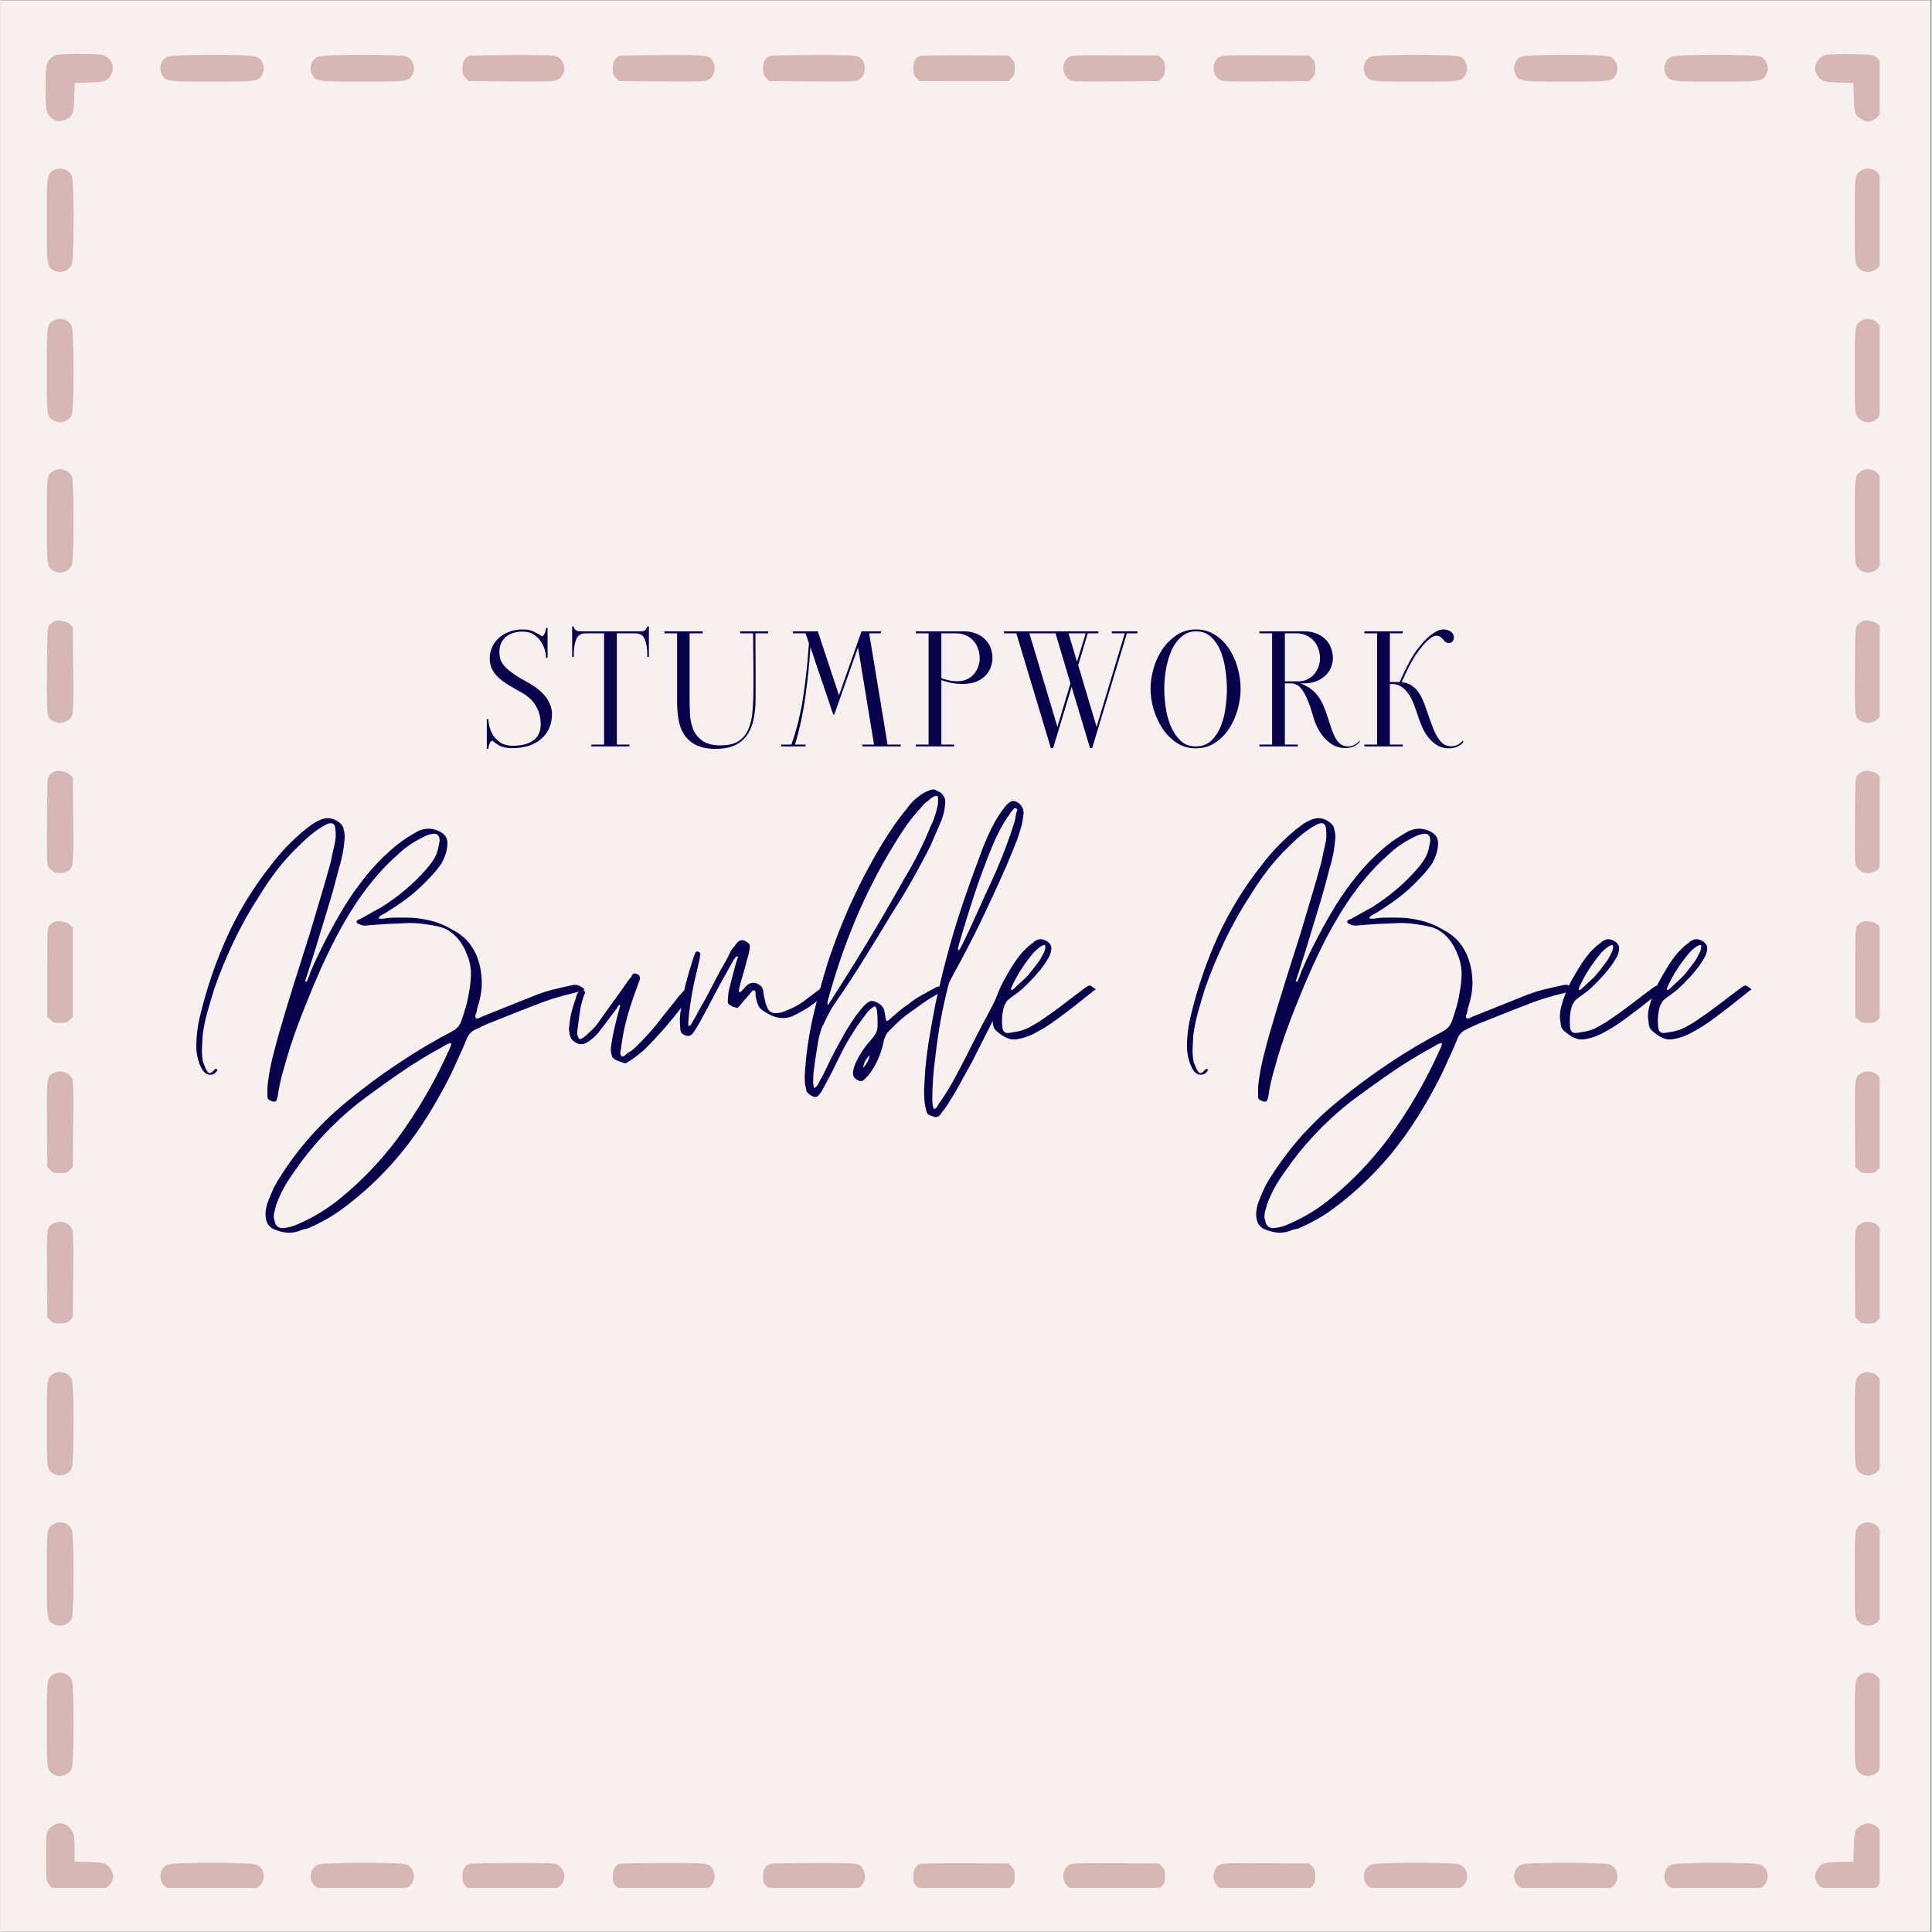<svg xmlns="http://www.w3.org/2000/svg" xmlns:xlink="http://www.w3.org/1999/xlink" width="300" viewBox="0 0 224.88 225" height="300" preserveAspectRatio="xMidYMid meet"><rect x="0" y="0" width="224.88" height="225" fill="#808080" stroke="none"/><defs><g></g><clipPath id="789dec8c8c"><path d="M 0 0.059 L 224.762 0.059 L 224.762 224.938 L 0 224.938 Z M 0 0.059 " clip-rule="nonzero"></path></clipPath><clipPath id="8a9e22b068"><path d="M 5.211 6.238 L 14 6.238 L 14 15 L 5.211 15 Z M 5.211 6.238 " clip-rule="nonzero"></path></clipPath><clipPath id="93be4d4101"><path d="M 211 6.238 L 218.848 6.238 L 218.848 15 L 211 15 Z M 211 6.238 " clip-rule="nonzero"></path></clipPath><clipPath id="a7f62f2f31"><path d="M 18 6.238 L 31 6.238 L 31 10 L 18 10 Z M 18 6.238 " clip-rule="nonzero"></path></clipPath><clipPath id="b48ca05a8d"><path d="M 36 6.238 L 49 6.238 L 49 10 L 36 10 Z M 36 6.238 " clip-rule="nonzero"></path></clipPath><clipPath id="cd41eec046"><path d="M 53 6.238 L 66 6.238 L 66 10 L 53 10 Z M 53 6.238 " clip-rule="nonzero"></path></clipPath><clipPath id="132d6d0d12"><path d="M 71 6.238 L 84 6.238 L 84 10 L 71 10 Z M 71 6.238 " clip-rule="nonzero"></path></clipPath><clipPath id="72ee9d4015"><path d="M 88 6.238 L 101 6.238 L 101 10 L 88 10 Z M 88 6.238 " clip-rule="nonzero"></path></clipPath><clipPath id="bf72d38434"><path d="M 106 6.238 L 119 6.238 L 119 10 L 106 10 Z M 106 6.238 " clip-rule="nonzero"></path></clipPath><clipPath id="54a2f7ac04"><path d="M 123 6.238 L 136 6.238 L 136 10 L 123 10 Z M 123 6.238 " clip-rule="nonzero"></path></clipPath><clipPath id="45665cf48a"><path d="M 141 6.238 L 154 6.238 L 154 10 L 141 10 Z M 141 6.238 " clip-rule="nonzero"></path></clipPath><clipPath id="7174354bc4"><path d="M 158 6.238 L 171 6.238 L 171 10 L 158 10 Z M 158 6.238 " clip-rule="nonzero"></path></clipPath><clipPath id="851d0a1153"><path d="M 176 6.238 L 189 6.238 L 189 10 L 176 10 Z M 176 6.238 " clip-rule="nonzero"></path></clipPath><clipPath id="9ce24b961f"><path d="M 193 6.238 L 206 6.238 L 206 10 L 193 10 Z M 193 6.238 " clip-rule="nonzero"></path></clipPath><clipPath id="3c911993e7"><path d="M 5.211 19 L 9 19 L 9 32 L 5.211 32 Z M 5.211 19 " clip-rule="nonzero"></path></clipPath><clipPath id="82ee090b9f"><path d="M 215 19 L 218.848 19 L 218.848 32 L 215 32 Z M 215 19 " clip-rule="nonzero"></path></clipPath><clipPath id="cdfbc43daf"><path d="M 5.211 37 L 9 37 L 9 50 L 5.211 50 Z M 5.211 37 " clip-rule="nonzero"></path></clipPath><clipPath id="cdd35ce86f"><path d="M 215 37 L 218.848 37 L 218.848 50 L 215 50 Z M 215 37 " clip-rule="nonzero"></path></clipPath><clipPath id="16f53e3b3d"><path d="M 5.211 54 L 9 54 L 9 67 L 5.211 67 Z M 5.211 54 " clip-rule="nonzero"></path></clipPath><clipPath id="ce1cb35529"><path d="M 215 54 L 218.848 54 L 218.848 67 L 215 67 Z M 215 54 " clip-rule="nonzero"></path></clipPath><clipPath id="3b6644d99a"><path d="M 5.211 72 L 9 72 L 9 85 L 5.211 85 Z M 5.211 72 " clip-rule="nonzero"></path></clipPath><clipPath id="133d85fec0"><path d="M 215 72 L 218.848 72 L 218.848 85 L 215 85 Z M 215 72 " clip-rule="nonzero"></path></clipPath><clipPath id="9a8bb26693"><path d="M 5.211 89 L 9 89 L 9 102 L 5.211 102 Z M 5.211 89 " clip-rule="nonzero"></path></clipPath><clipPath id="dd90bb9d5f"><path d="M 215 89 L 218.848 89 L 218.848 102 L 215 102 Z M 215 89 " clip-rule="nonzero"></path></clipPath><clipPath id="3b4f6c5d1a"><path d="M 5.211 107 L 9 107 L 9 120 L 5.211 120 Z M 5.211 107 " clip-rule="nonzero"></path></clipPath><clipPath id="37bac5a559"><path d="M 216 107 L 218.848 107 L 218.848 120 L 216 120 Z M 216 107 " clip-rule="nonzero"></path></clipPath><clipPath id="4b2a75a136"><path d="M 5.211 124 L 9 124 L 9 137 L 5.211 137 Z M 5.211 124 " clip-rule="nonzero"></path></clipPath><clipPath id="a8da0e243b"><path d="M 215 124 L 218.848 124 L 218.848 137 L 215 137 Z M 215 124 " clip-rule="nonzero"></path></clipPath><clipPath id="899fa51448"><path d="M 5.211 142 L 9 142 L 9 155 L 5.211 155 Z M 5.211 142 " clip-rule="nonzero"></path></clipPath><clipPath id="130ca94f2a"><path d="M 215 142 L 218.848 142 L 218.848 155 L 215 155 Z M 215 142 " clip-rule="nonzero"></path></clipPath><clipPath id="2a0924a85a"><path d="M 5.211 159 L 9 159 L 9 172 L 5.211 172 Z M 5.211 159 " clip-rule="nonzero"></path></clipPath><clipPath id="7c75756a44"><path d="M 215 159 L 218.848 159 L 218.848 172 L 215 172 Z M 215 159 " clip-rule="nonzero"></path></clipPath><clipPath id="84048817bb"><path d="M 5.211 177 L 9 177 L 9 190 L 5.211 190 Z M 5.211 177 " clip-rule="nonzero"></path></clipPath><clipPath id="dd636a170e"><path d="M 215 177 L 218.848 177 L 218.848 190 L 215 190 Z M 215 177 " clip-rule="nonzero"></path></clipPath><clipPath id="6adc60ab4f"><path d="M 5.211 194 L 9 194 L 9 207 L 5.211 207 Z M 5.211 194 " clip-rule="nonzero"></path></clipPath><clipPath id="5022e7fb0f"><path d="M 215 194 L 218.848 194 L 218.848 207 L 215 207 Z M 215 194 " clip-rule="nonzero"></path></clipPath><clipPath id="2893905ab5"><path d="M 5.211 212 L 14 212 L 14 219.871 L 5.211 219.871 Z M 5.211 212 " clip-rule="nonzero"></path></clipPath><clipPath id="7b0b68848e"><path d="M 211 212 L 218.848 212 L 218.848 219.871 L 211 219.871 Z M 211 212 " clip-rule="nonzero"></path></clipPath><clipPath id="63f36497b4"><path d="M 18 216 L 31 216 L 31 219.871 L 18 219.871 Z M 18 216 " clip-rule="nonzero"></path></clipPath><clipPath id="c1271e8f1d"><path d="M 36 216 L 49 216 L 49 219.871 L 36 219.871 Z M 36 216 " clip-rule="nonzero"></path></clipPath><clipPath id="bca6696de9"><path d="M 53 216 L 66 216 L 66 219.871 L 53 219.871 Z M 53 216 " clip-rule="nonzero"></path></clipPath><clipPath id="83f91ca610"><path d="M 71 216 L 84 216 L 84 219.871 L 71 219.871 Z M 71 216 " clip-rule="nonzero"></path></clipPath><clipPath id="3e59b65d52"><path d="M 88 216 L 101 216 L 101 219.871 L 88 219.871 Z M 88 216 " clip-rule="nonzero"></path></clipPath><clipPath id="eb9478961d"><path d="M 106 216 L 119 216 L 119 219.871 L 106 219.871 Z M 106 216 " clip-rule="nonzero"></path></clipPath><clipPath id="5d909ef6ee"><path d="M 123 216 L 136 216 L 136 219.871 L 123 219.871 Z M 123 216 " clip-rule="nonzero"></path></clipPath><clipPath id="7f112df25a"><path d="M 141 216 L 154 216 L 154 219.871 L 141 219.871 Z M 141 216 " clip-rule="nonzero"></path></clipPath><clipPath id="97bdb154fa"><path d="M 158 216 L 171 216 L 171 219.871 L 158 219.871 Z M 158 216 " clip-rule="nonzero"></path></clipPath><clipPath id="98567bf72d"><path d="M 176 216 L 189 216 L 189 219.871 L 176 219.871 Z M 176 216 " clip-rule="nonzero"></path></clipPath><clipPath id="9831ef7af4"><path d="M 193 216 L 206 216 L 206 219.871 L 193 219.871 Z M 193 216 " clip-rule="nonzero"></path></clipPath></defs><g clip-path="url(#789dec8c8c)"><path fill="#ffffff" d="M 0 0.059 L 224.879 0.059 L 224.879 224.941 L 0 224.941 Z M 0 0.059 " fill-opacity="1" fill-rule="nonzero"></path><path fill="#f8efef" d="M 0 0.059 L 224.879 0.059 L 224.879 224.941 L 0 224.941 Z M 0 0.059 " fill-opacity="1" fill-rule="nonzero"></path></g><g clip-path="url(#8a9e22b068)"><path fill="#d6b7b5" d="M 6.496 6.398 C 5.977 6.566 5.535 7.008 5.379 7.551 C 5.211 8.16 5.211 12.297 5.379 12.906 C 5.652 13.867 6.703 14.387 7.547 13.957 C 8.426 13.531 8.555 13.207 8.594 11.324 L 8.648 9.664 L 10.309 9.613 C 12.188 9.574 12.512 9.445 12.938 8.562 C 13.367 7.723 12.848 6.672 11.887 6.398 C 11.316 6.242 7.027 6.242 6.496 6.398 Z M 6.496 6.398 " fill-opacity="1" fill-rule="nonzero"></path></g><g clip-path="url(#93be4d4101)"><path fill="#d6b7b5" d="M 212.512 6.398 C 211.98 6.566 211.539 7.02 211.383 7.578 C 211.254 7.98 211.266 8.137 211.473 8.551 C 211.914 9.445 212.227 9.574 214.117 9.613 L 215.777 9.664 L 215.832 11.324 C 215.871 13.219 216 13.531 216.895 13.969 C 217.309 14.18 217.465 14.191 217.879 14.062 C 218.527 13.867 219.008 13.281 219.109 12.582 C 219.164 12.273 219.176 11 219.148 9.758 C 219.109 7.293 219.047 7.047 218.309 6.566 C 218.008 6.371 217.594 6.332 215.414 6.309 C 214.027 6.297 212.719 6.332 212.512 6.398 Z M 212.512 6.398 " fill-opacity="1" fill-rule="nonzero"></path></g><g clip-path="url(#a7f62f2f31)"><path fill="#d6b7b5" d="M 19.434 6.605 C 18.668 6.98 18.383 7.98 18.824 8.746 C 19.266 9.484 19.422 9.512 24.633 9.512 C 29.844 9.512 30 9.484 30.441 8.746 C 30.895 7.98 30.598 6.969 29.805 6.594 C 29.195 6.309 20.031 6.309 19.434 6.605 Z M 19.434 6.605 " fill-opacity="1" fill-rule="nonzero"></path></g><g clip-path="url(#b48ca05a8d)"><path fill="#d6b7b5" d="M 36.938 6.605 C 36.172 6.98 35.887 7.98 36.328 8.746 C 36.77 9.484 36.926 9.512 42.137 9.512 C 47.348 9.512 47.504 9.484 47.945 8.746 C 48.398 7.98 48.102 6.969 47.309 6.594 C 46.699 6.309 37.535 6.309 36.938 6.605 Z M 36.938 6.605 " fill-opacity="1" fill-rule="nonzero"></path></g><g clip-path="url(#cd41eec046)"><path fill="#d6b7b5" d="M 54.582 6.516 C 54.023 6.75 53.805 7.164 53.805 7.969 C 53.805 8.629 53.855 8.77 54.168 9.082 L 54.52 9.445 L 59.445 9.484 C 63.684 9.512 64.438 9.496 64.801 9.316 C 65.941 8.785 65.941 7.137 64.812 6.594 C 64.461 6.426 63.633 6.398 59.613 6.41 C 56.996 6.41 54.727 6.465 54.582 6.516 Z M 54.582 6.516 " fill-opacity="1" fill-rule="nonzero"></path></g><g clip-path="url(#132d6d0d12)"><path fill="#d6b7b5" d="M 72.086 6.516 C 71.527 6.75 71.309 7.164 71.309 7.969 C 71.309 8.629 71.359 8.77 71.672 9.082 L 72.02 9.445 L 77.012 9.484 C 81.316 9.512 82.055 9.496 82.395 9.316 C 83.105 8.953 83.379 7.953 82.977 7.176 C 82.574 6.41 82.484 6.398 77.18 6.41 C 74.523 6.41 72.227 6.465 72.086 6.516 Z M 72.086 6.516 " fill-opacity="1" fill-rule="nonzero"></path></g><g clip-path="url(#72ee9d4015)"><path fill="#d6b7b5" d="M 89.59 6.516 C 89.031 6.75 88.812 7.164 88.812 7.969 C 88.812 8.629 88.863 8.77 89.172 9.082 L 89.523 9.445 L 94.516 9.484 C 98.82 9.512 99.559 9.496 99.895 9.316 C 100.609 8.953 100.883 7.953 100.48 7.176 C 100.078 6.41 99.988 6.398 94.684 6.41 C 92.027 6.41 89.73 6.465 89.59 6.516 Z M 89.59 6.516 " fill-opacity="1" fill-rule="nonzero"></path></g><g clip-path="url(#bf72d38434)"><path fill="#d6b7b5" d="M 107.09 6.516 C 106.535 6.75 106.312 7.164 106.312 7.969 C 106.312 8.629 106.367 8.77 106.676 9.082 L 107.027 9.445 L 117.398 9.445 L 117.75 9.082 C 118.059 8.77 118.113 8.629 118.113 7.953 C 118.113 7.281 118.059 7.137 117.75 6.828 L 117.398 6.465 L 112.367 6.438 C 109.605 6.426 107.234 6.465 107.09 6.516 Z M 107.09 6.516 " fill-opacity="1" fill-rule="nonzero"></path></g><g clip-path="url(#54a2f7ac04)"><path fill="#d6b7b5" d="M 124.504 6.594 C 123.504 7.152 123.531 8.797 124.531 9.316 C 124.867 9.496 125.605 9.512 129.91 9.484 L 134.902 9.445 L 135.25 9.082 C 135.562 8.77 135.613 8.629 135.613 7.953 C 135.613 7.281 135.562 7.137 135.25 6.828 L 134.902 6.465 L 129.871 6.438 C 125.605 6.41 124.801 6.438 124.504 6.594 Z M 124.504 6.594 " fill-opacity="1" fill-rule="nonzero"></path></g><g clip-path="url(#45665cf48a)"><path fill="#d6b7b5" d="M 142.008 6.594 C 141.008 7.152 141.035 8.797 142.031 9.316 C 142.371 9.496 143.109 9.512 147.414 9.484 L 152.406 9.445 L 152.754 9.082 C 153.066 8.77 153.117 8.629 153.117 7.953 C 153.117 7.281 153.066 7.137 152.754 6.828 L 152.406 6.465 L 147.375 6.438 C 143.109 6.41 142.305 6.438 142.008 6.594 Z M 142.008 6.594 " fill-opacity="1" fill-rule="nonzero"></path></g><g clip-path="url(#7174354bc4)"><path fill="#d6b7b5" d="M 159.586 6.605 C 158.824 6.98 158.539 7.98 158.977 8.746 C 159.418 9.484 159.574 9.512 164.785 9.512 C 170 9.512 170.152 9.484 170.594 8.746 C 171.047 7.98 170.75 6.969 169.961 6.594 C 169.352 6.309 160.184 6.309 159.586 6.605 Z M 159.586 6.605 " fill-opacity="1" fill-rule="nonzero"></path></g><g clip-path="url(#851d0a1153)"><path fill="#d6b7b5" d="M 177.09 6.605 C 176.324 6.98 176.039 7.98 176.48 8.746 C 176.922 9.484 177.078 9.512 182.289 9.512 C 187.5 9.512 187.656 9.484 188.098 8.746 C 188.551 7.98 188.254 6.969 187.461 6.594 C 186.852 6.309 177.688 6.309 177.09 6.605 Z M 177.09 6.605 " fill-opacity="1" fill-rule="nonzero"></path></g><g clip-path="url(#9ce24b961f)"><path fill="#d6b7b5" d="M 194.594 6.605 C 193.828 6.98 193.543 7.98 193.984 8.746 C 194.426 9.484 194.582 9.512 199.793 9.512 C 205.004 9.512 205.16 9.484 205.602 8.746 C 206.055 7.98 205.758 6.969 204.965 6.594 C 204.355 6.309 195.191 6.309 194.594 6.605 Z M 194.594 6.605 " fill-opacity="1" fill-rule="nonzero"></path></g><g clip-path="url(#3c911993e7)"><path fill="#d6b7b5" d="M 6.133 19.855 C 5.406 20.297 5.379 20.453 5.379 25.652 C 5.379 30.863 5.406 31.02 6.145 31.461 C 6.91 31.914 7.922 31.617 8.297 30.824 C 8.582 30.203 8.582 21.102 8.297 20.48 C 7.922 19.688 6.871 19.391 6.133 19.855 Z M 6.133 19.855 " fill-opacity="1" fill-rule="nonzero"></path></g><g clip-path="url(#82ee090b9f)"><path fill="#d6b7b5" d="M 216.688 19.855 C 215.961 20.297 215.934 20.453 215.934 25.652 C 215.934 29.633 215.961 30.477 216.129 30.824 C 216.504 31.617 217.516 31.914 218.281 31.461 C 219.02 31.02 219.047 30.863 219.047 25.652 C 219.047 21.672 219.02 20.828 218.852 20.48 C 218.477 19.688 217.426 19.391 216.688 19.855 Z M 216.688 19.855 " fill-opacity="1" fill-rule="nonzero"></path></g><g clip-path="url(#cdfbc43daf)"><path fill="#d6b7b5" d="M 6.133 37.359 C 5.406 37.801 5.379 37.957 5.379 43.156 C 5.379 48.367 5.406 48.523 6.145 48.965 C 6.91 49.418 7.922 49.117 8.297 48.328 C 8.582 47.707 8.582 38.605 8.297 37.98 C 7.922 37.191 6.871 36.895 6.133 37.359 Z M 6.133 37.359 " fill-opacity="1" fill-rule="nonzero"></path></g><g clip-path="url(#cdd35ce86f)"><path fill="#d6b7b5" d="M 216.688 37.359 C 215.961 37.801 215.934 37.957 215.934 43.156 C 215.934 47.137 215.961 47.977 216.129 48.328 C 216.504 49.117 217.516 49.418 218.281 48.965 C 219.02 48.523 219.047 48.367 219.047 43.156 C 219.047 39.176 219.02 38.332 218.852 37.98 C 218.477 37.191 217.426 36.895 216.688 37.359 Z M 216.688 37.359 " fill-opacity="1" fill-rule="nonzero"></path></g><g clip-path="url(#16f53e3b3d)"><path fill="#d6b7b5" d="M 6.133 54.863 C 5.406 55.305 5.379 55.457 5.379 60.656 C 5.379 65.871 5.406 66.027 6.145 66.465 C 6.91 66.922 7.922 66.621 8.297 65.832 C 8.582 65.207 8.582 56.105 8.297 55.484 C 7.922 54.695 6.871 54.395 6.133 54.863 Z M 6.133 54.863 " fill-opacity="1" fill-rule="nonzero"></path></g><g clip-path="url(#ce1cb35529)"><path fill="#d6b7b5" d="M 216.688 54.863 C 215.961 55.305 215.934 55.457 215.934 60.656 C 215.934 64.637 215.961 65.48 216.129 65.832 C 216.504 66.621 217.516 66.922 218.281 66.465 C 219.02 66.027 219.047 65.871 219.047 60.656 C 219.047 56.676 219.02 55.836 218.852 55.484 C 218.477 54.695 217.426 54.395 216.688 54.863 Z M 216.688 54.863 " fill-opacity="1" fill-rule="nonzero"></path></g><g clip-path="url(#3b6644d99a)"><path fill="#d6b7b5" d="M 6.223 72.379 C 6.082 72.441 5.848 72.625 5.703 72.781 C 5.457 73.051 5.445 73.273 5.406 78.043 C 5.367 83.516 5.379 83.594 6.156 83.996 C 6.938 84.398 7.934 84.125 8.297 83.41 C 8.48 83.074 8.492 82.336 8.465 78.031 L 8.426 73.039 L 8.078 72.703 C 7.715 72.328 6.727 72.156 6.223 72.379 Z M 6.223 72.379 " fill-opacity="1" fill-rule="nonzero"></path></g><g clip-path="url(#133d85fec0)"><path fill="#d6b7b5" d="M 216.777 72.379 C 216.633 72.441 216.402 72.625 216.258 72.781 C 216.012 73.051 216 73.273 215.961 78.043 C 215.922 83.516 215.934 83.594 216.711 83.996 C 217.488 84.398 218.488 84.125 218.852 83.41 C 219.031 83.074 219.047 82.336 219.02 78.031 L 218.98 73.039 L 218.629 72.703 C 218.27 72.328 217.281 72.156 216.777 72.379 Z M 216.777 72.379 " fill-opacity="1" fill-rule="nonzero"></path></g><g clip-path="url(#9a8bb26693)"><path fill="#d6b7b5" d="M 6.223 89.883 C 6.082 89.945 5.848 90.129 5.703 90.285 C 5.457 90.555 5.445 90.777 5.406 95.547 C 5.379 99.84 5.395 100.578 5.574 100.914 C 5.938 101.629 6.938 101.898 7.715 101.5 C 8.492 101.098 8.504 101.02 8.465 95.535 L 8.426 90.543 L 8.078 90.207 C 7.715 89.828 6.727 89.66 6.223 89.883 Z M 6.223 89.883 " fill-opacity="1" fill-rule="nonzero"></path></g><g clip-path="url(#dd90bb9d5f)"><path fill="#d6b7b5" d="M 216.777 89.883 C 216.633 89.945 216.402 90.129 216.258 90.285 C 216.012 90.555 216 90.777 215.961 95.547 C 215.934 99.84 215.945 100.578 216.129 100.914 C 216.492 101.629 217.488 101.898 218.27 101.5 C 219.047 101.098 219.059 101.02 219.02 95.535 L 218.98 90.543 L 218.629 90.207 C 218.27 89.828 217.281 89.66 216.777 89.883 Z M 216.777 89.883 " fill-opacity="1" fill-rule="nonzero"></path></g><g clip-path="url(#3b4f6c5d1a)"><path fill="#d6b7b5" d="M 6.223 107.383 C 6.082 107.449 5.848 107.629 5.703 107.785 C 5.457 108.059 5.445 108.254 5.445 113.246 L 5.445 118.418 L 5.809 118.77 C 6.117 119.078 6.262 119.129 6.938 119.129 C 7.609 119.129 7.754 119.078 8.062 118.77 L 8.426 118.418 L 8.426 108.047 L 8.078 107.707 C 7.715 107.332 6.727 107.164 6.223 107.383 Z M 6.223 107.383 " fill-opacity="1" fill-rule="nonzero"></path></g><g clip-path="url(#37bac5a559)"><path fill="#d6b7b5" d="M 216.777 107.383 C 216.633 107.449 216.402 107.629 216.258 107.785 C 216.012 108.059 216 108.254 216 113.246 L 216 118.418 L 216.363 118.77 C 216.672 119.078 216.816 119.129 217.488 119.129 C 218.164 119.129 218.309 119.078 218.617 118.77 L 218.98 118.418 L 218.98 108.047 L 218.629 107.707 C 218.27 107.332 217.281 107.164 216.777 107.383 Z M 216.777 107.383 " fill-opacity="1" fill-rule="nonzero"></path></g><g clip-path="url(#4b2a75a136)"><path fill="#d6b7b5" d="M 6.082 125.016 C 5.379 125.445 5.367 125.574 5.406 130.969 L 5.445 135.922 L 5.809 136.27 C 6.117 136.582 6.262 136.633 6.938 136.633 C 7.609 136.633 7.754 136.582 8.062 136.27 L 8.426 135.922 L 8.465 130.93 C 8.492 126.625 8.48 125.887 8.297 125.547 C 7.906 124.809 6.844 124.551 6.082 125.016 Z M 6.082 125.016 " fill-opacity="1" fill-rule="nonzero"></path></g><g clip-path="url(#a8da0e243b)"><path fill="#d6b7b5" d="M 216.633 125.016 C 215.934 125.445 215.922 125.574 215.961 130.969 L 216 135.922 L 216.363 136.27 C 216.672 136.582 216.816 136.633 217.488 136.633 C 218.164 136.633 218.309 136.582 218.617 136.27 L 218.98 135.922 L 219.02 130.93 C 219.047 126.625 219.031 125.887 218.852 125.547 C 218.461 124.809 217.398 124.551 216.633 125.016 Z M 216.633 125.016 " fill-opacity="1" fill-rule="nonzero"></path></g><g clip-path="url(#899fa51448)"><path fill="#d6b7b5" d="M 6.082 142.52 C 5.379 142.949 5.367 143.078 5.406 148.473 L 5.445 153.422 L 5.809 153.773 C 6.117 154.086 6.262 154.137 6.938 154.137 C 7.609 154.137 7.754 154.086 8.062 153.773 L 8.426 153.422 L 8.465 148.434 C 8.492 144.129 8.48 143.387 8.297 143.051 C 7.906 142.312 6.844 142.055 6.082 142.52 Z M 6.082 142.52 " fill-opacity="1" fill-rule="nonzero"></path></g><g clip-path="url(#130ca94f2a)"><path fill="#d6b7b5" d="M 216.633 142.52 C 215.934 142.949 215.922 143.078 215.961 148.473 L 216 153.422 L 216.363 153.773 C 216.672 154.086 216.816 154.137 217.488 154.137 C 218.164 154.137 218.309 154.086 218.617 153.773 L 218.98 153.422 L 219.02 148.434 C 219.047 144.129 219.031 143.387 218.852 143.051 C 218.461 142.312 217.398 142.055 216.633 142.52 Z M 216.633 142.52 " fill-opacity="1" fill-rule="nonzero"></path></g><g clip-path="url(#2a0924a85a)"><path fill="#d6b7b5" d="M 6.133 160.012 C 5.406 160.449 5.379 160.605 5.379 165.805 C 5.379 171.016 5.406 171.172 6.145 171.613 C 6.91 172.066 7.922 171.77 8.297 170.977 C 8.582 170.355 8.582 161.254 8.297 160.633 C 7.922 159.84 6.871 159.543 6.133 160.012 Z M 6.133 160.012 " fill-opacity="1" fill-rule="nonzero"></path></g><g clip-path="url(#7c75756a44)"><path fill="#d6b7b5" d="M 216.688 160.012 C 215.961 160.449 215.934 160.605 215.934 165.805 C 215.934 171.016 215.961 171.172 216.699 171.613 C 217.465 172.066 218.477 171.77 218.852 170.977 C 219.02 170.629 219.047 169.785 219.047 165.805 C 219.047 161.824 219.02 160.98 218.852 160.633 C 218.477 159.84 217.426 159.543 216.688 160.012 Z M 216.688 160.012 " fill-opacity="1" fill-rule="nonzero"></path></g><g clip-path="url(#84048817bb)"><path fill="#d6b7b5" d="M 6.133 177.512 C 5.406 177.953 5.379 178.109 5.379 183.309 C 5.379 188.52 5.406 188.676 6.145 189.117 C 6.91 189.57 7.922 189.273 8.297 188.48 C 8.582 187.859 8.582 178.758 8.297 178.137 C 7.922 177.344 6.871 177.047 6.133 177.512 Z M 6.133 177.512 " fill-opacity="1" fill-rule="nonzero"></path></g><g clip-path="url(#dd636a170e)"><path fill="#d6b7b5" d="M 216.688 177.512 C 215.961 177.953 215.934 178.109 215.934 183.309 C 215.934 187.289 215.961 188.133 216.129 188.48 C 216.504 189.273 217.516 189.57 218.281 189.117 C 219.02 188.676 219.047 188.52 219.047 183.309 C 219.047 179.328 219.02 178.484 218.852 178.137 C 218.477 177.344 217.426 177.047 216.688 177.512 Z M 216.688 177.512 " fill-opacity="1" fill-rule="nonzero"></path></g><g clip-path="url(#6adc60ab4f)"><path fill="#d6b7b5" d="M 6.133 195.016 C 5.406 195.457 5.379 195.613 5.379 200.812 C 5.379 206.023 5.406 206.18 6.145 206.621 C 6.91 207.074 7.922 206.773 8.297 205.984 C 8.582 205.363 8.582 196.262 8.297 195.637 C 7.922 194.848 6.871 194.551 6.133 195.016 Z M 6.133 195.016 " fill-opacity="1" fill-rule="nonzero"></path></g><g clip-path="url(#5022e7fb0f)"><path fill="#d6b7b5" d="M 216.688 195.016 C 215.961 195.457 215.934 195.613 215.934 200.812 C 215.934 204.793 215.961 205.633 216.129 205.984 C 216.504 206.773 217.516 207.074 218.281 206.621 C 219.02 206.18 219.047 206.023 219.047 200.812 C 219.047 196.832 219.02 195.988 218.852 195.637 C 218.477 194.848 217.426 194.551 216.688 195.016 Z M 216.688 195.016 " fill-opacity="1" fill-rule="nonzero"></path></g><g clip-path="url(#2893905ab5)"><path fill="#d6b7b5" d="M 6.301 212.504 C 6.055 212.637 5.73 212.906 5.586 213.102 C 5.328 213.453 5.316 213.648 5.316 216.227 C 5.316 218.637 5.34 219.016 5.547 219.324 C 6.027 220.062 6.273 220.129 8.738 220.168 C 9.984 220.195 11.254 220.18 11.562 220.129 C 12.266 220.027 12.848 219.547 13.043 218.898 C 13.172 218.484 13.16 218.328 12.953 217.914 C 12.496 217.02 12.199 216.887 10.293 216.848 L 8.621 216.797 L 8.621 215.293 C 8.621 214.102 8.57 213.688 8.387 213.336 C 7.945 212.453 7.066 212.105 6.301 212.504 Z M 6.301 212.504 " fill-opacity="1" fill-rule="nonzero"></path></g><g clip-path="url(#7b0b68848e)"><path fill="#d6b7b5" d="M 216.855 212.504 C 216 212.945 215.871 213.27 215.832 215.137 L 215.777 216.797 L 214.117 216.848 C 212.227 216.887 211.914 217.02 211.473 217.914 C 211.266 218.328 211.254 218.484 211.383 218.898 C 211.578 219.547 212.16 220.027 212.863 220.129 C 213.172 220.18 214.441 220.195 215.688 220.168 C 218.152 220.129 218.398 220.062 218.879 219.324 C 219.086 219.016 219.109 218.637 219.109 216.238 C 219.109 213.84 219.086 213.465 218.879 213.152 C 218.383 212.402 217.555 212.145 216.855 212.504 Z M 216.855 212.504 " fill-opacity="1" fill-rule="nonzero"></path></g><g clip-path="url(#63f36497b4)"><path fill="#d6b7b5" d="M 19.434 217.16 C 18.332 217.703 18.344 219.34 19.461 219.871 C 20.082 220.156 29.184 220.156 29.805 219.871 C 30.934 219.34 30.934 217.68 29.805 217.148 C 29.195 216.863 20.031 216.863 19.434 217.16 Z M 19.434 217.16 " fill-opacity="1" fill-rule="nonzero"></path></g><g clip-path="url(#c1271e8f1d)"><path fill="#d6b7b5" d="M 36.938 217.16 C 35.836 217.703 35.848 219.34 36.965 219.871 C 37.586 220.156 46.688 220.156 47.309 219.871 C 48.438 219.34 48.438 217.68 47.309 217.148 C 46.699 216.863 37.535 216.863 36.938 217.16 Z M 36.938 217.16 " fill-opacity="1" fill-rule="nonzero"></path></g><g clip-path="url(#bca6696de9)"><path fill="#d6b7b5" d="M 54.582 217.07 C 54.023 217.305 53.805 217.719 53.805 218.523 C 53.805 219.184 53.855 219.324 54.168 219.637 L 54.52 220 L 59.445 220.039 C 63.684 220.062 64.438 220.051 64.801 219.871 C 65.941 219.34 65.941 217.691 64.812 217.148 C 64.461 216.98 63.633 216.953 59.613 216.965 C 56.996 216.965 54.727 217.02 54.582 217.07 Z M 54.582 217.07 " fill-opacity="1" fill-rule="nonzero"></path></g><g clip-path="url(#83f91ca610)"><path fill="#d6b7b5" d="M 72.086 217.07 C 71.527 217.305 71.309 217.719 71.309 218.523 C 71.309 219.184 71.359 219.324 71.672 219.637 L 72.02 220 L 77.012 220.039 C 81.316 220.062 82.055 220.051 82.395 219.871 C 83.105 219.508 83.379 218.508 82.977 217.73 C 82.574 216.965 82.484 216.953 77.18 216.965 C 74.523 216.965 72.227 217.02 72.086 217.07 Z M 72.086 217.07 " fill-opacity="1" fill-rule="nonzero"></path></g><g clip-path="url(#3e59b65d52)"><path fill="#d6b7b5" d="M 89.59 217.07 C 89.031 217.305 88.812 217.719 88.812 218.523 C 88.812 219.184 88.863 219.324 89.172 219.637 L 89.523 220 L 94.516 220.039 C 98.82 220.062 99.559 220.051 99.895 219.871 C 100.609 219.508 100.883 218.508 100.48 217.73 C 100.078 216.965 99.988 216.953 94.684 216.965 C 92.027 216.965 89.73 217.02 89.59 217.07 Z M 89.59 217.07 " fill-opacity="1" fill-rule="nonzero"></path></g><g clip-path="url(#eb9478961d)"><path fill="#d6b7b5" d="M 107.09 217.07 C 106.535 217.305 106.312 217.719 106.312 218.523 C 106.312 219.184 106.367 219.324 106.676 219.637 L 107.027 220 L 117.398 220 L 117.75 219.637 C 118.059 219.324 118.113 219.184 118.113 218.508 C 118.113 217.836 118.059 217.691 117.75 217.379 L 117.398 217.02 L 112.367 216.992 C 109.605 216.98 107.234 217.02 107.09 217.07 Z M 107.09 217.07 " fill-opacity="1" fill-rule="nonzero"></path></g><g clip-path="url(#5d909ef6ee)"><path fill="#d6b7b5" d="M 124.504 217.148 C 123.504 217.703 123.531 219.352 124.531 219.871 C 124.867 220.051 125.605 220.062 129.91 220.039 L 134.902 220 L 135.25 219.637 C 135.562 219.324 135.613 219.184 135.613 218.508 C 135.613 217.836 135.562 217.691 135.25 217.379 L 134.902 217.02 L 129.871 216.992 C 125.605 216.965 124.801 216.992 124.504 217.148 Z M 124.504 217.148 " fill-opacity="1" fill-rule="nonzero"></path></g><g clip-path="url(#7f112df25a)"><path fill="#d6b7b5" d="M 142.008 217.148 C 141.008 217.703 141.035 219.352 142.031 219.871 C 142.371 220.051 143.109 220.062 147.414 220.039 L 152.406 220 L 152.754 219.637 C 153.066 219.324 153.117 219.184 153.117 218.508 C 153.117 217.836 153.066 217.691 152.754 217.379 L 152.406 217.02 L 147.375 216.992 C 143.109 216.965 142.305 216.992 142.008 217.148 Z M 142.008 217.148 " fill-opacity="1" fill-rule="nonzero"></path></g><g clip-path="url(#97bdb154fa)"><path fill="#d6b7b5" d="M 159.586 217.16 C 158.484 217.703 158.5 219.34 159.613 219.871 C 160.234 220.156 169.336 220.156 169.961 219.871 C 171.086 219.34 171.086 217.68 169.961 217.148 C 169.352 216.863 160.184 216.863 159.586 217.16 Z M 159.586 217.16 " fill-opacity="1" fill-rule="nonzero"></path></g><g clip-path="url(#98567bf72d)"><path fill="#d6b7b5" d="M 177.09 217.16 C 175.988 217.703 176 219.34 177.117 219.871 C 177.738 220.156 186.84 220.156 187.461 219.871 C 188.59 219.34 188.59 217.68 187.461 217.148 C 186.852 216.863 177.688 216.863 177.09 217.16 Z M 177.09 217.16 " fill-opacity="1" fill-rule="nonzero"></path></g><g clip-path="url(#9831ef7af4)"><path fill="#d6b7b5" d="M 194.594 217.16 C 193.492 217.703 193.504 219.34 194.621 219.871 C 195.242 220.156 204.344 220.156 204.965 219.871 C 206.094 219.34 206.094 217.68 204.965 217.148 C 204.355 216.863 195.191 216.863 194.594 217.16 Z M 194.594 217.16 " fill-opacity="1" fill-rule="nonzero"></path></g><g fill="#07014b" fill-opacity="1"><g transform="translate(22.802, 135.663)"><g><path d="M 11.922 7.719 C 11.391 7.883 10.883 7.938 10.406 7.875 C 9.938 7.812 9.473 7.68 9.016 7.484 C 8.484 7.234 8.176 6.801 8.094 6.188 C 8.051 5.852 8.051 5.551 8.094 5.281 C 8.133 5.008 8.195 4.734 8.281 4.453 C 8.488 3.91 8.703 3.391 8.922 2.891 C 9.148 2.398 9.41 1.93 9.703 1.484 C 11.848 -1.93 14.504 -4.922 17.672 -7.484 C 19.566 -9.047 21.535 -10.504 23.578 -11.859 C 25.617 -13.223 27.707 -14.461 29.844 -15.578 C 30.301 -15.816 30.633 -16.188 30.844 -16.688 C 31.039 -17.258 31.223 -17.832 31.391 -18.406 C 31.555 -18.988 31.68 -19.566 31.766 -20.141 C 31.891 -20.805 31.961 -21.457 31.984 -22.094 C 32.004 -22.727 31.91 -23.375 31.703 -24.031 C 31.578 -24.363 31.453 -24.676 31.328 -24.969 C 31.203 -25.258 31.039 -25.547 30.844 -25.828 C 30.551 -26.285 30.188 -26.688 29.75 -27.031 C 29.32 -27.383 28.816 -27.625 28.234 -27.75 C 27.703 -27.875 27.145 -27.973 26.562 -28.047 C 25.988 -28.129 25.414 -28.172 24.844 -28.172 C 24.02 -28.141 23.188 -28.102 22.344 -28.062 C 21.5 -28.02 20.645 -27.957 19.781 -27.875 C 19.695 -27.875 19.602 -27.875 19.5 -27.875 C 19.395 -27.875 19.301 -27.895 19.219 -27.938 C 19.133 -27.977 19.031 -28.02 18.906 -28.062 C 18.781 -28.102 18.695 -28.18 18.656 -28.297 C 18.656 -28.422 18.719 -28.504 18.844 -28.547 C 18.969 -28.586 19.07 -28.629 19.156 -28.672 C 19.531 -28.879 19.91 -29.094 20.297 -29.312 C 20.691 -29.539 21.094 -29.758 21.5 -29.969 C 22.488 -30.594 23.426 -31.273 24.312 -32.016 C 25.195 -32.754 26.016 -33.555 26.766 -34.422 C 27.129 -34.828 27.445 -35.254 27.719 -35.703 C 27.988 -36.16 28.16 -36.66 28.234 -37.203 C 28.273 -37.367 28.305 -37.52 28.328 -37.656 C 28.348 -37.801 28.336 -37.957 28.297 -38.125 C 28.18 -38.457 27.957 -38.602 27.625 -38.562 C 27.207 -38.52 26.816 -38.395 26.453 -38.188 C 25.336 -37.656 24.348 -36.977 23.484 -36.156 C 22.453 -35.25 21.504 -34.27 20.641 -33.219 C 19.773 -32.164 18.973 -31.062 18.234 -29.906 C 17.328 -28.469 16.5 -26.992 15.75 -25.484 C 15.008 -23.984 14.312 -22.453 13.656 -20.891 C 13 -19.328 12.367 -17.738 11.766 -16.125 C 11.172 -14.52 10.648 -12.895 10.203 -11.25 C 10.035 -10.707 9.891 -10.148 9.766 -9.578 C 9.641 -9.004 9.535 -8.426 9.453 -7.844 C 9.41 -7.801 9.391 -7.75 9.391 -7.688 C 9.391 -7.625 9.367 -7.555 9.328 -7.484 C 9.242 -7.398 9.18 -7.359 9.141 -7.359 C 8.984 -7.359 8.82 -7.398 8.656 -7.484 C 8.406 -7.555 8.281 -7.719 8.281 -7.969 C 8.281 -8.258 8.281 -8.535 8.281 -8.797 C 8.281 -9.066 8.301 -9.348 8.344 -9.641 C 8.469 -10.586 8.641 -11.516 8.859 -12.422 C 9.086 -13.328 9.328 -14.234 9.578 -15.141 C 10.148 -17.117 10.742 -19.094 11.359 -21.062 C 11.984 -23.039 12.602 -25 13.219 -26.938 C 13.633 -28.344 14.047 -29.723 14.453 -31.078 C 14.867 -32.441 15.266 -33.82 15.641 -35.219 C 15.723 -35.594 15.801 -35.961 15.875 -36.328 C 15.957 -36.703 16.039 -37.078 16.125 -37.453 C 16.25 -37.941 16.27 -38.516 16.188 -39.172 C 16.145 -39.711 15.859 -39.898 15.328 -39.734 C 15.117 -39.648 14.922 -39.547 14.734 -39.422 C 14.547 -39.297 14.352 -39.176 14.156 -39.062 C 13.738 -38.77 13.344 -38.457 12.969 -38.125 C 12.602 -37.801 12.234 -37.453 11.859 -37.078 C 10.953 -36.211 10.129 -35.297 9.391 -34.328 C 8.648 -33.359 7.953 -32.336 7.297 -31.266 C 6.223 -29.617 5.254 -27.891 4.391 -26.078 C 3.523 -24.266 2.758 -22.41 2.094 -20.516 C 1.812 -19.609 1.547 -18.711 1.297 -17.828 C 1.047 -16.941 0.859 -16.023 0.734 -15.078 C 0.703 -14.547 0.676 -14.02 0.656 -13.5 C 0.633 -12.988 0.68 -12.461 0.797 -11.922 C 0.879 -11.754 0.953 -11.578 1.016 -11.391 C 1.078 -11.211 1.172 -11.039 1.297 -10.875 C 1.422 -10.664 1.609 -10.645 1.859 -10.812 L 2.156 -11.125 C 2.238 -11.207 2.32 -11.207 2.406 -11.125 C 2.488 -11.082 2.469 -11 2.344 -10.875 C 2.176 -10.625 1.938 -10.5 1.625 -10.5 C 1.32 -10.5 1.066 -10.625 0.859 -10.875 C 0.742 -11 0.656 -11.133 0.594 -11.281 C 0.531 -11.426 0.457 -11.578 0.375 -11.734 C 0.125 -12.441 0 -13.125 0 -13.781 C 0 -15.02 0.164 -16.297 0.5 -17.609 C 1.281 -20.785 2.328 -23.812 3.641 -26.688 C 4.961 -29.57 6.633 -32.297 8.656 -34.859 C 9.801 -36.379 11.117 -37.758 12.609 -39 C 12.859 -39.195 13.125 -39.398 13.406 -39.609 C 13.695 -39.816 13.988 -39.984 14.281 -40.109 C 15.145 -40.555 15.969 -40.453 16.75 -39.797 C 17 -39.586 17.141 -39.32 17.172 -39 C 17.297 -38.582 17.316 -38.129 17.234 -37.641 C 17.191 -37.098 17.109 -36.547 16.984 -35.984 C 16.867 -35.43 16.727 -34.891 16.562 -34.359 C 16.145 -32.711 15.688 -31.082 15.188 -29.469 C 14.695 -27.863 14.207 -26.258 13.719 -24.656 L 12.672 -21.375 C 12.754 -21.375 12.816 -21.352 12.859 -21.312 C 12.941 -21.52 13.02 -21.719 13.094 -21.906 C 13.176 -22.094 13.238 -22.27 13.281 -22.438 C 13.863 -23.789 14.492 -25.113 15.172 -26.406 C 15.848 -27.707 16.578 -29 17.359 -30.281 C 18.109 -31.477 18.914 -32.609 19.781 -33.672 C 20.645 -34.742 21.594 -35.734 22.625 -36.641 C 23.406 -37.348 24.289 -37.988 25.281 -38.562 L 25.828 -38.875 C 26.734 -39.281 27.617 -39.238 28.484 -38.75 C 29.066 -38.414 29.316 -37.898 29.234 -37.203 C 29.191 -36.547 28.961 -35.844 28.547 -35.094 C 28.297 -34.727 28.035 -34.391 27.766 -34.078 C 27.504 -33.773 27.207 -33.457 26.875 -33.125 C 26.176 -32.383 25.414 -31.703 24.594 -31.078 C 23.77 -30.461 22.926 -29.891 22.062 -29.359 C 21.895 -29.273 21.738 -29.191 21.594 -29.109 C 21.445 -29.023 21.316 -28.898 21.203 -28.734 C 21.273 -28.691 21.363 -28.672 21.469 -28.672 C 21.57 -28.672 21.664 -28.672 21.75 -28.672 C 22.207 -28.754 22.66 -28.797 23.109 -28.797 C 23.566 -28.797 24.02 -28.797 24.469 -28.797 C 25.414 -28.797 26.344 -28.68 27.25 -28.453 C 28.156 -28.234 29.02 -27.875 29.844 -27.375 C 30.875 -26.844 31.656 -26.133 32.188 -25.25 C 32.727 -24.363 33.062 -23.344 33.188 -22.188 C 33.27 -21.531 33.27 -20.879 33.188 -20.234 C 33.102 -19.598 32.957 -18.973 32.75 -18.359 C 32.707 -18.191 32.676 -18.035 32.656 -17.891 C 32.633 -17.742 32.582 -17.586 32.5 -17.422 C 32.5 -17.379 32.5 -17.328 32.5 -17.266 C 32.5 -17.203 32.52 -17.133 32.562 -17.062 C 32.727 -17.02 32.938 -17.078 33.188 -17.234 L 39.234 -19.656 C 40.023 -19.977 40.801 -20.234 41.562 -20.422 C 42.32 -20.609 43.094 -20.785 43.875 -20.953 C 44.164 -20.992 44.41 -20.961 44.609 -20.859 C 44.816 -20.754 45.023 -20.617 45.234 -20.453 C 45.066 -20.328 44.922 -20.266 44.797 -20.266 C 44.68 -20.223 44.551 -20.18 44.406 -20.141 C 44.258 -20.098 44.102 -20.055 43.938 -20.016 C 42.332 -19.648 40.785 -19.16 39.297 -18.547 C 38.516 -18.254 37.711 -17.941 36.891 -17.609 C 36.066 -17.285 35.242 -16.957 34.422 -16.625 C 34.086 -16.5 33.742 -16.352 33.391 -16.188 C 33.047 -16.02 32.707 -15.859 32.375 -15.703 C 32.051 -15.535 31.785 -15.266 31.578 -14.891 C 31.285 -14.148 30.973 -13.422 30.641 -12.703 C 30.316 -11.984 29.988 -11.27 29.656 -10.562 C 28.832 -8.914 27.938 -7.312 26.969 -5.75 C 26 -4.188 24.922 -2.68 23.734 -1.234 C 22.703 0.004 21.609 1.164 20.453 2.25 C 19.297 3.344 18.062 4.363 16.75 5.312 C 16.164 5.727 15.555 6.109 14.922 6.453 C 14.285 6.805 13.617 7.129 12.922 7.422 C 12.754 7.461 12.586 7.5 12.422 7.531 C 12.254 7.57 12.086 7.633 11.922 7.719 Z M 10.141 7.359 C 10.711 7.316 11.305 7.148 11.922 6.859 C 13.734 6.078 15.426 5.023 17 3.703 C 19.344 1.766 21.461 -0.457 23.359 -2.969 C 25.785 -6.258 27.844 -9.801 29.531 -13.594 C 29.613 -13.758 29.656 -13.883 29.656 -13.969 C 29.738 -14.051 29.738 -14.113 29.656 -14.156 C 29.656 -14.156 29.633 -14.164 29.594 -14.188 C 29.551 -14.207 29.531 -14.195 29.531 -14.156 C 29.289 -14.113 29.066 -14.008 28.859 -13.844 C 27.086 -12.895 25.379 -11.852 23.734 -10.719 C 22.086 -9.582 20.477 -8.422 18.906 -7.234 C 15.938 -4.879 13.406 -2.16 11.312 0.922 C 10.895 1.504 10.52 2.094 10.188 2.688 C 9.863 3.281 9.578 3.91 9.328 4.578 C 9.285 4.773 9.223 5.008 9.141 5.281 C 9.055 5.551 9.016 5.852 9.016 6.188 C 9.055 6.219 9.086 6.305 9.109 6.453 C 9.129 6.598 9.16 6.734 9.203 6.859 C 9.41 7.234 9.723 7.398 10.141 7.359 Z M 10.141 7.359 "></path></g></g></g><g fill="#07014b" fill-opacity="1"><g transform="translate(66.244, 135.663)"><g><path d="M 6.359 -11.859 C 6.16 -11.941 5.957 -12.016 5.75 -12.078 C 5.539 -12.141 5.332 -12.254 5.125 -12.422 C 5 -12.547 4.938 -12.672 4.938 -12.797 C 4.82 -13.117 4.801 -13.488 4.875 -13.906 C 4.957 -14.52 5.07 -15.145 5.219 -15.781 C 5.363 -16.426 5.52 -17.055 5.688 -17.672 C 5.727 -17.836 5.77 -17.992 5.812 -18.141 C 5.852 -18.285 5.895 -18.457 5.938 -18.656 C 5.77 -18.613 5.664 -18.531 5.625 -18.406 C 5.582 -18.289 5.52 -18.191 5.438 -18.109 C 5.145 -17.734 4.852 -17.348 4.562 -16.953 C 4.281 -16.566 3.992 -16.188 3.703 -15.812 C 3.504 -15.531 3.289 -15.273 3.062 -15.047 C 2.832 -14.816 2.57 -14.602 2.281 -14.406 C 1.625 -13.906 0.988 -13.941 0.375 -14.516 C 0.289 -14.598 0.227 -14.691 0.188 -14.797 C 0.145 -14.898 0.102 -14.992 0.062 -15.078 C 0.02 -15.285 -0.008 -15.477 -0.031 -15.656 C -0.051 -15.844 -0.039 -16.02 0 -16.188 C 0.039 -16.77 0.133 -17.336 0.281 -17.891 C 0.426 -18.441 0.598 -18.988 0.797 -19.531 C 0.836 -19.781 0.941 -20.004 1.109 -20.203 C 1.234 -20.41 1.422 -20.453 1.672 -20.328 C 1.836 -20.16 1.879 -20.035 1.797 -19.953 C 1.547 -19.336 1.367 -18.703 1.266 -18.047 C 1.16 -17.391 1.066 -16.707 0.984 -16 C 0.941 -15.801 0.922 -15.578 0.922 -15.328 C 0.922 -15.078 1.004 -14.848 1.172 -14.641 C 1.379 -14.68 1.578 -14.773 1.766 -14.922 C 1.953 -15.066 2.125 -15.223 2.281 -15.391 C 2.531 -15.598 2.77 -15.832 3 -16.094 C 3.227 -16.363 3.422 -16.625 3.578 -16.875 C 4.16 -17.695 4.727 -18.488 5.281 -19.25 C 5.844 -20.008 6.391 -20.781 6.922 -21.562 C 7.004 -21.645 7.086 -21.738 7.172 -21.844 C 7.254 -21.945 7.316 -22.062 7.359 -22.188 C 7.484 -22.312 7.645 -22.332 7.844 -22.25 C 8.219 -22.082 8.32 -21.812 8.156 -21.438 C 7.863 -20.656 7.57 -19.844 7.281 -19 C 7 -18.156 6.754 -17.32 6.547 -16.5 C 6.305 -15.508 6.125 -14.477 6 -13.406 C 5.957 -13.32 5.938 -13.16 5.938 -12.922 C 6.02 -12.629 6.16 -12.547 6.359 -12.672 C 6.441 -12.711 6.566 -12.816 6.734 -12.984 C 6.941 -13.098 7.129 -13.219 7.297 -13.344 C 7.461 -13.469 7.625 -13.613 7.781 -13.781 C 8.281 -14.27 8.766 -14.77 9.234 -15.281 C 9.711 -15.801 10.156 -16.332 10.562 -16.875 C 10.938 -17.363 11.316 -17.844 11.703 -18.312 C 12.098 -18.789 12.484 -19.281 12.859 -19.781 C 12.898 -19.82 12.941 -19.859 12.984 -19.891 C 13.023 -19.93 13.062 -19.973 13.094 -20.016 C 13.258 -20.223 13.395 -20.336 13.5 -20.359 C 13.602 -20.379 13.758 -20.305 13.969 -20.141 C 14.094 -20.016 14.133 -19.895 14.094 -19.781 L 13.844 -19.406 C 12.238 -17.176 10.508 -15.156 8.656 -13.344 C 8.406 -13.145 8.156 -12.941 7.906 -12.734 C 7.664 -12.523 7.398 -12.336 7.109 -12.172 C 6.984 -12.086 6.859 -12.004 6.734 -11.922 C 6.609 -11.836 6.484 -11.816 6.359 -11.859 Z M 6.359 -11.859 "></path></g></g></g><g fill="#07014b" fill-opacity="1"><g transform="translate(78.542, 135.663)"><g><path d="M 1.234 -15.078 C 0.828 -15.203 0.625 -15.469 0.625 -15.875 C 0.539 -16.707 0.562 -17.43 0.688 -18.047 C 0.801 -19.035 0.984 -20.016 1.234 -20.984 C 1.484 -21.953 1.754 -22.891 2.047 -23.797 C 2.078 -23.953 2.125 -24.094 2.188 -24.219 C 2.25 -24.344 2.301 -24.488 2.344 -24.656 C 2.426 -24.82 2.551 -24.883 2.719 -24.844 C 2.883 -24.758 2.969 -24.633 2.969 -24.469 C 2.926 -24.383 2.906 -24.289 2.906 -24.188 C 2.906 -24.082 2.883 -23.973 2.844 -23.859 C 2.719 -23.273 2.582 -22.688 2.438 -22.094 C 2.289 -21.5 2.16 -20.891 2.047 -20.266 C 1.922 -19.609 1.816 -18.969 1.734 -18.344 C 1.648 -17.727 1.586 -17.094 1.547 -16.438 C 1.547 -16.312 1.566 -16.227 1.609 -16.188 C 1.648 -16.145 1.734 -16.188 1.859 -16.312 C 2.016 -16.602 2.164 -16.867 2.312 -17.109 C 2.457 -17.359 2.594 -17.609 2.719 -17.859 C 3.176 -18.641 3.609 -19.422 4.016 -20.203 C 4.43 -20.984 4.844 -21.77 5.25 -22.562 C 5.457 -22.926 5.664 -23.289 5.875 -23.656 C 6.082 -24.031 6.285 -24.426 6.484 -24.844 C 6.566 -25.008 6.672 -25.16 6.797 -25.297 C 6.922 -25.441 7.023 -25.578 7.109 -25.703 C 7.516 -26.285 7.988 -26.328 8.531 -25.828 C 8.656 -25.785 8.719 -25.66 8.719 -25.453 C 8.719 -25.211 8.676 -24.926 8.594 -24.594 C 8.426 -23.977 8.258 -23.367 8.094 -22.766 C 7.926 -22.172 7.758 -21.586 7.594 -21.016 C 7.562 -20.848 7.523 -20.691 7.484 -20.547 C 7.441 -20.398 7.441 -20.266 7.484 -20.141 C 7.555 -20.098 7.633 -20.117 7.719 -20.203 C 7.969 -20.453 8.133 -20.641 8.219 -20.766 C 8.789 -21.336 9.391 -21.359 10.016 -20.828 C 10.141 -20.703 10.203 -20.598 10.203 -20.516 C 10.273 -20.348 10.312 -20.203 10.312 -20.078 C 10.312 -19.961 10.332 -19.82 10.375 -19.656 C 10.414 -19.488 10.457 -19.301 10.5 -19.094 C 10.539 -18.883 10.602 -18.68 10.688 -18.484 C 10.852 -17.941 11.203 -17.672 11.734 -17.672 C 12.148 -17.672 12.566 -17.773 12.984 -17.984 C 13.891 -18.316 14.711 -18.789 15.453 -19.406 L 16.938 -20.516 C 17.219 -20.723 17.461 -20.742 17.672 -20.578 C 17.836 -20.453 17.859 -20.328 17.734 -20.203 C 17.328 -19.754 16.852 -19.32 16.312 -18.906 C 15.977 -18.625 15.613 -18.367 15.219 -18.141 C 14.832 -17.91 14.438 -17.691 14.031 -17.484 C 13.125 -16.992 12.176 -16.973 11.188 -17.422 C 10.531 -17.754 10.098 -18.039 9.891 -18.281 C 9.68 -18.531 9.516 -19.008 9.391 -19.719 L 9.391 -20.141 C 9.348 -20.18 9.328 -20.223 9.328 -20.266 C 9.328 -20.305 9.285 -20.328 9.203 -20.328 C 9.117 -20.328 9.055 -20.305 9.016 -20.266 C 8.898 -20.141 8.789 -20.016 8.688 -19.891 C 8.582 -19.773 8.469 -19.633 8.344 -19.469 C 8.176 -19.301 8.031 -19.133 7.906 -18.969 C 7.781 -18.801 7.641 -18.641 7.484 -18.484 C 7.359 -18.273 7.191 -18.234 6.984 -18.359 L 6.734 -18.422 C 6.441 -18.578 6.266 -18.695 6.203 -18.781 C 6.148 -18.863 6.145 -19.07 6.188 -19.406 C 6.188 -19.77 6.234 -20.141 6.328 -20.516 C 6.43 -20.891 6.523 -21.258 6.609 -21.625 C 6.691 -21.957 6.773 -22.273 6.859 -22.578 C 6.941 -22.891 7.023 -23.191 7.109 -23.484 C 7.148 -23.609 7.191 -23.738 7.234 -23.875 C 7.273 -24.02 7.316 -24.156 7.359 -24.281 C 7.191 -24.281 7.086 -24.238 7.047 -24.156 C 7.004 -24.07 6.941 -23.992 6.859 -23.922 L 5.312 -21.141 C 4.906 -20.391 4.516 -19.656 4.141 -18.938 C 3.766 -18.219 3.375 -17.488 2.969 -16.75 C 2.719 -16.289 2.426 -15.816 2.094 -15.328 C 1.852 -15.035 1.566 -14.953 1.234 -15.078 Z M 1.234 -15.078 "></path></g></g></g><g fill="#07014b" fill-opacity="1"><g transform="translate(94.547, 135.663)"><g><path d="M 0.375 -7.906 C 0.207 -7.906 0.008 -7.977 -0.219 -8.125 C -0.445 -8.27 -0.602 -8.426 -0.688 -8.594 C -0.719 -8.758 -0.742 -8.898 -0.766 -9.016 C -0.785 -9.141 -0.816 -9.285 -0.859 -9.453 C -0.898 -9.91 -0.898 -10.383 -0.859 -10.875 C -0.816 -11.375 -0.773 -11.867 -0.734 -12.359 C -0.535 -14.254 -0.211 -16.117 0.234 -17.953 C 0.691 -19.785 1.191 -21.586 1.734 -23.359 C 3.379 -28.422 5.562 -33.18 8.281 -37.641 C 8.695 -38.297 9.117 -38.941 9.547 -39.578 C 9.984 -40.211 10.445 -40.82 10.938 -41.406 C 11.145 -41.695 11.359 -41.961 11.578 -42.203 C 11.805 -42.453 12.066 -42.68 12.359 -42.891 C 12.734 -43.211 13.164 -43.457 13.656 -43.625 C 14.031 -43.789 14.336 -43.75 14.578 -43.5 L 14.703 -43.5 C 15.328 -43.133 15.578 -42.617 15.453 -41.953 C 15.41 -41.379 15.285 -40.805 15.078 -40.234 C 14.66 -39.242 14.207 -38.191 13.719 -37.078 C 13.062 -35.797 12.379 -34.523 11.672 -33.266 C 10.973 -32.016 10.234 -30.789 9.453 -29.594 C 8.379 -27.82 7.297 -26.051 6.203 -24.281 C 5.117 -22.508 3.977 -20.758 2.781 -19.031 C 2.488 -18.625 2.227 -18.211 2 -17.797 C 1.781 -17.379 1.566 -16.945 1.359 -16.5 C 1.191 -16.207 1.066 -15.914 0.984 -15.625 C 0.898 -15.344 0.816 -15.035 0.734 -14.703 C 0.617 -14.047 0.508 -13.375 0.406 -12.688 C 0.301 -12.008 0.207 -11.32 0.125 -10.625 C 0.082 -10.008 0.082 -9.566 0.125 -9.297 C 0.164 -9.035 0.207 -8.922 0.25 -8.953 C 0.5 -9.117 0.672 -9.328 0.766 -9.578 C 0.867 -9.828 1.004 -10.07 1.172 -10.312 C 1.504 -11.02 1.844 -11.723 2.188 -12.422 C 2.539 -13.117 2.906 -13.797 3.281 -14.453 C 3.77 -15.398 4.363 -16.367 5.062 -17.359 C 5.27 -17.609 5.469 -17.859 5.656 -18.109 C 5.844 -18.359 6.055 -18.582 6.297 -18.781 C 6.629 -19.113 7.004 -19.176 7.422 -18.969 C 8.035 -18.688 8.363 -18.297 8.406 -17.797 C 8.488 -17.461 8.531 -17.195 8.531 -17 C 8.613 -16.75 8.738 -16.707 8.906 -16.875 C 9.27 -17.195 9.633 -17.516 10 -17.828 C 10.375 -18.141 10.77 -18.438 11.188 -18.719 C 11.633 -19.094 12.113 -19.422 12.625 -19.703 C 13.145 -19.992 13.676 -20.285 14.219 -20.578 C 14.664 -20.867 15.078 -20.828 15.453 -20.453 C 15.367 -20.285 15.203 -20.16 14.953 -20.078 C 14.211 -19.711 13.508 -19.289 12.844 -18.812 C 12.188 -18.344 11.508 -17.859 10.812 -17.359 C 10.477 -17.078 10.145 -16.781 9.812 -16.469 C 9.488 -16.156 9.164 -15.836 8.844 -15.516 C 8.676 -15.348 8.508 -15.035 8.344 -14.578 C 8.094 -13.141 7.535 -11.82 6.672 -10.625 C 6.547 -10.457 6.344 -10.234 6.062 -9.953 C 5.852 -9.742 5.625 -9.703 5.375 -9.828 C 4.844 -10.035 4.641 -10.426 4.766 -11 C 4.836 -11.375 4.969 -11.742 5.156 -12.109 C 5.344 -12.484 5.539 -12.832 5.75 -13.156 C 5.957 -13.488 6.172 -13.785 6.391 -14.047 C 6.617 -14.316 6.859 -14.598 7.109 -14.891 C 7.43 -15.305 7.594 -15.719 7.594 -16.125 C 7.594 -16.414 7.594 -16.691 7.594 -16.953 C 7.594 -17.223 7.578 -17.484 7.547 -17.734 C 7.547 -17.941 7.504 -18.129 7.422 -18.297 C 7.336 -18.461 7.254 -18.504 7.172 -18.422 C 7.004 -18.336 6.867 -18.242 6.766 -18.141 C 6.66 -18.035 6.547 -17.922 6.422 -17.797 C 6.141 -17.422 5.852 -17.035 5.562 -16.641 C 5.27 -16.254 5.004 -15.859 4.766 -15.453 C 4.305 -14.754 3.879 -14.02 3.484 -13.25 C 3.098 -12.488 2.719 -11.719 2.344 -10.938 L 1.234 -8.844 C 1.191 -8.719 1.117 -8.594 1.016 -8.469 C 0.91 -8.344 0.816 -8.219 0.734 -8.094 C 0.617 -7.969 0.5 -7.906 0.375 -7.906 Z M 1.797 -18.656 C 1.879 -18.695 1.941 -18.758 1.984 -18.844 C 2.023 -18.926 2.062 -18.988 2.094 -19.031 L 3.281 -20.891 C 5.875 -24.961 8.344 -29.102 10.688 -33.312 C 11.27 -34.258 11.816 -35.238 12.328 -36.25 C 12.836 -37.258 13.301 -38.273 13.719 -39.297 C 13.926 -39.711 14.098 -40.125 14.234 -40.531 C 14.379 -40.945 14.492 -41.363 14.578 -41.781 C 14.617 -41.938 14.641 -42.086 14.641 -42.234 C 14.641 -42.379 14.641 -42.535 14.641 -42.703 C 14.641 -42.953 14.52 -43.035 14.281 -42.953 C 13.988 -42.828 13.719 -42.641 13.469 -42.391 C 13.219 -42.223 13 -42.023 12.812 -41.797 C 12.633 -41.578 12.441 -41.363 12.234 -41.156 C 11.703 -40.539 11.207 -39.898 10.75 -39.234 C 10.301 -38.578 9.867 -37.898 9.453 -37.203 C 7.766 -34.441 6.289 -31.566 5.031 -28.578 C 3.781 -25.586 2.723 -22.508 1.859 -19.344 C 1.816 -19.219 1.785 -19.102 1.766 -19 C 1.742 -18.895 1.754 -18.781 1.797 -18.656 Z M 5.938 -11.312 C 6.383 -11.844 6.629 -12.336 6.672 -12.797 C 6.18 -12.254 5.938 -11.758 5.938 -11.312 Z M 5.938 -11.312 "></path></g></g></g><g fill="#07014b" fill-opacity="1"><g transform="translate(108.204, 135.663)"><g><path d="M 10.266 -42.203 C 10.754 -41.879 10.977 -41.426 10.938 -40.844 C 10.895 -40.562 10.852 -40.285 10.812 -40.016 C 10.77 -39.742 10.707 -39.484 10.625 -39.234 C 10.414 -38.492 10.164 -37.773 9.875 -37.078 C 9.594 -36.379 9.305 -35.68 9.016 -34.984 C 8.035 -32.754 7.02 -30.547 5.969 -28.359 C 4.914 -26.18 3.789 -24.02 2.594 -21.875 C 2.508 -21.707 2.426 -21.539 2.344 -21.375 C 2.258 -21.219 2.195 -21.035 2.156 -20.828 C 1.457 -18.066 0.969 -15.367 0.688 -12.734 C 0.438 -11.004 0.312 -9.289 0.312 -7.594 C 0.312 -7.27 0.332 -7.047 0.375 -6.922 C 0.375 -6.879 0.414 -6.734 0.5 -6.484 C 0.695 -6.566 0.828 -6.672 0.891 -6.797 C 0.953 -6.922 1.023 -7.047 1.109 -7.172 C 1.691 -7.992 2.227 -8.848 2.719 -9.734 C 3.207 -10.617 3.68 -11.516 4.141 -12.422 C 4.473 -13.078 4.812 -13.742 5.156 -14.422 C 5.508 -15.109 5.852 -15.781 6.188 -16.438 C 6.508 -17.008 6.816 -17.582 7.109 -18.156 C 7.398 -18.738 7.688 -19.301 7.969 -19.844 C 8.008 -19.957 8.113 -20.141 8.281 -20.391 C 8.488 -20.641 8.734 -20.66 9.016 -20.453 C 9.098 -20.367 9.117 -20.305 9.078 -20.266 C 9.078 -20.18 9.055 -20.117 9.016 -20.078 L 5 -12.109 C 4.508 -11.203 4.004 -10.285 3.484 -9.359 C 2.973 -8.43 2.43 -7.535 1.859 -6.672 L 1.297 -5.938 C 1.086 -5.602 0.801 -5.5 0.438 -5.625 C 0.395 -5.664 0.344 -5.688 0.281 -5.688 C 0.219 -5.688 0.164 -5.707 0.125 -5.75 C -0.125 -5.789 -0.289 -5.953 -0.375 -6.234 L -0.562 -7.109 C -0.645 -7.805 -0.664 -8.492 -0.625 -9.172 C -0.582 -9.859 -0.539 -10.531 -0.5 -11.188 C -0.375 -12.5 -0.207 -13.773 0 -15.016 C 0.207 -16.254 0.438 -17.508 0.688 -18.781 C 1.176 -21.051 1.727 -23.297 2.344 -25.516 C 2.969 -27.742 3.672 -29.953 4.453 -32.141 C 4.734 -32.961 5.031 -33.785 5.344 -34.609 C 5.656 -35.43 5.953 -36.234 6.234 -37.016 C 6.523 -37.754 6.844 -38.473 7.188 -39.172 C 7.539 -39.879 7.945 -40.562 8.406 -41.219 C 8.531 -41.383 8.648 -41.547 8.766 -41.703 C 8.891 -41.867 9.035 -42.016 9.203 -42.141 C 9.535 -42.43 9.891 -42.453 10.266 -42.203 Z M 10.078 -40.969 C 10.117 -41.051 10.16 -41.156 10.203 -41.281 C 10.242 -41.406 10.18 -41.488 10.016 -41.531 C 9.93 -41.57 9.859 -41.551 9.797 -41.469 C 9.734 -41.383 9.66 -41.301 9.578 -41.219 C 9.492 -41.133 9.422 -41.031 9.359 -40.906 C 9.297 -40.781 9.223 -40.676 9.141 -40.594 C 8.773 -40.062 8.445 -39.516 8.156 -38.953 C 7.863 -38.398 7.598 -37.836 7.359 -37.266 C 6.578 -35.367 5.863 -33.453 5.219 -31.516 C 4.582 -29.578 3.977 -27.617 3.406 -25.641 C 3.363 -25.516 3.332 -25.398 3.312 -25.297 C 3.289 -25.203 3.301 -25.094 3.344 -24.969 L 3.281 -24.969 C 3.238 -24.926 3.219 -24.906 3.219 -24.906 C 3.301 -24.906 3.344 -24.926 3.344 -24.969 C 3.457 -25.051 3.547 -25.16 3.609 -25.297 C 3.672 -25.441 3.742 -25.578 3.828 -25.703 C 4.41 -26.898 4.969 -28.094 5.5 -29.281 C 6.031 -30.477 6.566 -31.656 7.109 -32.812 C 7.555 -33.758 7.973 -34.719 8.359 -35.688 C 8.754 -36.656 9.117 -37.633 9.453 -38.625 C 9.578 -38.988 9.703 -39.367 9.828 -39.766 C 9.953 -40.16 10.035 -40.562 10.078 -40.969 Z M 10.078 -40.969 "></path></g></g></g><g fill="#07014b" fill-opacity="1"><g transform="translate(115.496, 135.663)"><g><path d="M 2.156 -14.641 C 1.832 -14.723 1.535 -14.848 1.266 -15.016 C 0.992 -15.18 0.719 -15.391 0.438 -15.641 C 0.188 -15.879 0.062 -16.207 0.062 -16.625 C -0.062 -17.238 -0.02 -17.895 0.188 -18.594 C 0.312 -19.051 0.461 -19.504 0.641 -19.953 C 0.828 -20.41 1.023 -20.848 1.234 -21.266 C 1.566 -21.879 1.914 -22.484 2.281 -23.078 C 2.656 -23.68 3.066 -24.25 3.516 -24.781 C 3.723 -24.988 3.922 -25.18 4.109 -25.359 C 4.297 -25.547 4.492 -25.703 4.703 -25.828 C 4.898 -26.035 5.082 -26.16 5.25 -26.203 C 5.539 -26.328 5.859 -26.305 6.203 -26.141 C 6.555 -25.973 6.773 -25.742 6.859 -25.453 C 6.898 -25.297 6.898 -25.133 6.859 -24.969 C 6.816 -24.676 6.723 -24.406 6.578 -24.156 C 6.43 -23.914 6.281 -23.672 6.125 -23.422 C 5.75 -22.891 5.332 -22.375 4.875 -21.875 C 4.426 -21.383 3.953 -20.91 3.453 -20.453 C 3.211 -20.242 2.957 -20.047 2.688 -19.859 C 2.414 -19.68 2.16 -19.488 1.922 -19.281 C 1.797 -19.195 1.703 -19.094 1.641 -18.969 C 1.578 -18.844 1.504 -18.719 1.422 -18.594 C 1.172 -17.852 1.086 -17.008 1.172 -16.062 C 1.211 -15.488 1.52 -15.266 2.094 -15.391 C 2.344 -15.43 2.594 -15.473 2.844 -15.516 C 3.094 -15.555 3.336 -15.617 3.578 -15.703 C 3.91 -15.816 4.219 -15.957 4.5 -16.125 C 4.789 -16.289 5.082 -16.457 5.375 -16.625 C 5.75 -16.875 6.254 -17.223 6.891 -17.672 C 7.523 -18.129 8.16 -18.602 8.797 -19.094 C 9.441 -19.594 9.93 -19.961 10.266 -20.203 L 10.75 -20.578 C 11.039 -20.785 11.238 -20.891 11.344 -20.891 C 11.445 -20.891 11.68 -20.742 12.047 -20.453 C 11.961 -20.367 11.879 -20.305 11.797 -20.266 C 11.711 -20.223 11.633 -20.16 11.562 -20.078 C 11.102 -19.711 10.492 -19.227 9.734 -18.625 C 8.973 -18.031 8.207 -17.453 7.438 -16.891 C 6.676 -16.336 6.031 -15.922 5.5 -15.641 C 5.082 -15.391 4.664 -15.18 4.25 -15.016 C 3.844 -14.848 3.395 -14.723 2.906 -14.641 C 2.656 -14.598 2.406 -14.598 2.156 -14.641 Z M 2.219 -20.391 C 2.301 -20.348 2.406 -20.391 2.531 -20.516 C 2.863 -20.848 3.203 -21.164 3.547 -21.469 C 3.898 -21.781 4.223 -22.125 4.516 -22.5 C 4.754 -22.82 5 -23.141 5.25 -23.453 C 5.5 -23.766 5.707 -24.102 5.875 -24.469 C 6.082 -24.801 6.188 -25.113 6.188 -25.406 C 6.188 -25.602 6.102 -25.66 5.938 -25.578 C 5.727 -25.492 5.539 -25.379 5.375 -25.234 C 5.207 -25.098 5.039 -24.945 4.875 -24.781 C 4.344 -24.164 3.848 -23.504 3.391 -22.797 C 2.941 -22.098 2.551 -21.379 2.219 -20.641 C 2.176 -20.516 2.176 -20.43 2.219 -20.391 Z M 2.219 -20.391 "></path></g></g></g><g fill="#07014b" fill-opacity="1"><g transform="translate(125.754, 135.663)"><g></g></g></g><g fill="#07014b" fill-opacity="1"><g transform="translate(138.174, 135.663)"><g><path d="M 11.922 7.719 C 11.391 7.883 10.883 7.938 10.406 7.875 C 9.938 7.812 9.473 7.68 9.016 7.484 C 8.484 7.234 8.176 6.801 8.094 6.188 C 8.051 5.852 8.051 5.551 8.094 5.281 C 8.133 5.008 8.195 4.734 8.281 4.453 C 8.488 3.91 8.703 3.391 8.922 2.891 C 9.148 2.398 9.41 1.93 9.703 1.484 C 11.848 -1.93 14.504 -4.922 17.672 -7.484 C 19.566 -9.047 21.535 -10.504 23.578 -11.859 C 25.617 -13.223 27.707 -14.461 29.844 -15.578 C 30.301 -15.816 30.633 -16.188 30.844 -16.688 C 31.039 -17.258 31.223 -17.832 31.391 -18.406 C 31.555 -18.988 31.68 -19.566 31.766 -20.141 C 31.891 -20.805 31.961 -21.457 31.984 -22.094 C 32.004 -22.727 31.91 -23.375 31.703 -24.031 C 31.578 -24.363 31.453 -24.676 31.328 -24.969 C 31.203 -25.258 31.039 -25.547 30.844 -25.828 C 30.551 -26.285 30.188 -26.688 29.75 -27.031 C 29.32 -27.383 28.816 -27.625 28.234 -27.75 C 27.703 -27.875 27.145 -27.973 26.562 -28.047 C 25.988 -28.129 25.414 -28.172 24.844 -28.172 C 24.02 -28.141 23.188 -28.102 22.344 -28.062 C 21.5 -28.02 20.645 -27.957 19.781 -27.875 C 19.695 -27.875 19.602 -27.875 19.5 -27.875 C 19.395 -27.875 19.301 -27.895 19.219 -27.938 C 19.133 -27.977 19.031 -28.02 18.906 -28.062 C 18.781 -28.102 18.695 -28.18 18.656 -28.297 C 18.656 -28.422 18.719 -28.504 18.844 -28.547 C 18.969 -28.586 19.07 -28.629 19.156 -28.672 C 19.531 -28.879 19.91 -29.094 20.297 -29.312 C 20.691 -29.539 21.094 -29.758 21.5 -29.969 C 22.488 -30.594 23.426 -31.273 24.312 -32.016 C 25.195 -32.754 26.016 -33.555 26.766 -34.422 C 27.129 -34.828 27.445 -35.254 27.719 -35.703 C 27.988 -36.16 28.16 -36.66 28.234 -37.203 C 28.273 -37.367 28.305 -37.52 28.328 -37.656 C 28.348 -37.801 28.336 -37.957 28.297 -38.125 C 28.18 -38.457 27.957 -38.602 27.625 -38.562 C 27.207 -38.52 26.816 -38.395 26.453 -38.188 C 25.336 -37.656 24.348 -36.977 23.484 -36.156 C 22.453 -35.25 21.504 -34.27 20.641 -33.219 C 19.773 -32.164 18.973 -31.062 18.234 -29.906 C 17.328 -28.469 16.5 -26.992 15.75 -25.484 C 15.008 -23.984 14.312 -22.453 13.656 -20.891 C 13 -19.328 12.367 -17.738 11.766 -16.125 C 11.172 -14.52 10.648 -12.895 10.203 -11.25 C 10.035 -10.707 9.891 -10.148 9.766 -9.578 C 9.641 -9.004 9.535 -8.426 9.453 -7.844 C 9.41 -7.801 9.391 -7.75 9.391 -7.688 C 9.391 -7.625 9.367 -7.555 9.328 -7.484 C 9.242 -7.398 9.18 -7.359 9.141 -7.359 C 8.984 -7.359 8.82 -7.398 8.656 -7.484 C 8.406 -7.555 8.281 -7.719 8.281 -7.969 C 8.281 -8.258 8.281 -8.535 8.281 -8.797 C 8.281 -9.066 8.301 -9.348 8.344 -9.641 C 8.469 -10.586 8.641 -11.516 8.859 -12.422 C 9.086 -13.328 9.328 -14.234 9.578 -15.141 C 10.148 -17.117 10.742 -19.094 11.359 -21.062 C 11.984 -23.039 12.602 -25 13.219 -26.938 C 13.633 -28.344 14.047 -29.723 14.453 -31.078 C 14.867 -32.441 15.266 -33.82 15.641 -35.219 C 15.723 -35.594 15.801 -35.961 15.875 -36.328 C 15.957 -36.703 16.039 -37.078 16.125 -37.453 C 16.25 -37.941 16.27 -38.516 16.188 -39.172 C 16.145 -39.711 15.859 -39.898 15.328 -39.734 C 15.117 -39.648 14.922 -39.547 14.734 -39.422 C 14.547 -39.297 14.352 -39.176 14.156 -39.062 C 13.738 -38.77 13.344 -38.457 12.969 -38.125 C 12.602 -37.801 12.234 -37.453 11.859 -37.078 C 10.953 -36.211 10.129 -35.297 9.391 -34.328 C 8.648 -33.359 7.953 -32.336 7.297 -31.266 C 6.223 -29.617 5.254 -27.891 4.391 -26.078 C 3.523 -24.266 2.758 -22.41 2.094 -20.516 C 1.812 -19.609 1.547 -18.711 1.297 -17.828 C 1.047 -16.941 0.859 -16.023 0.734 -15.078 C 0.703 -14.547 0.676 -14.02 0.656 -13.5 C 0.633 -12.988 0.68 -12.461 0.797 -11.922 C 0.879 -11.754 0.953 -11.578 1.016 -11.391 C 1.078 -11.211 1.172 -11.039 1.297 -10.875 C 1.422 -10.664 1.609 -10.645 1.859 -10.812 L 2.156 -11.125 C 2.238 -11.207 2.32 -11.207 2.406 -11.125 C 2.488 -11.082 2.469 -11 2.344 -10.875 C 2.176 -10.625 1.938 -10.5 1.625 -10.5 C 1.32 -10.5 1.066 -10.625 0.859 -10.875 C 0.742 -11 0.656 -11.133 0.594 -11.281 C 0.531 -11.426 0.457 -11.578 0.375 -11.734 C 0.125 -12.441 0 -13.125 0 -13.781 C 0 -15.02 0.164 -16.297 0.5 -17.609 C 1.281 -20.785 2.328 -23.812 3.641 -26.688 C 4.961 -29.57 6.633 -32.297 8.656 -34.859 C 9.801 -36.379 11.117 -37.758 12.609 -39 C 12.859 -39.195 13.125 -39.398 13.406 -39.609 C 13.695 -39.816 13.988 -39.984 14.281 -40.109 C 15.145 -40.555 15.969 -40.453 16.75 -39.797 C 17 -39.586 17.141 -39.32 17.172 -39 C 17.297 -38.582 17.316 -38.129 17.234 -37.641 C 17.191 -37.098 17.109 -36.547 16.984 -35.984 C 16.867 -35.43 16.727 -34.891 16.562 -34.359 C 16.145 -32.711 15.688 -31.082 15.188 -29.469 C 14.695 -27.863 14.207 -26.258 13.719 -24.656 L 12.672 -21.375 C 12.754 -21.375 12.816 -21.352 12.859 -21.312 C 12.941 -21.52 13.02 -21.719 13.094 -21.906 C 13.176 -22.094 13.238 -22.27 13.281 -22.438 C 13.863 -23.789 14.492 -25.113 15.172 -26.406 C 15.848 -27.707 16.578 -29 17.359 -30.281 C 18.109 -31.477 18.914 -32.609 19.781 -33.672 C 20.645 -34.742 21.594 -35.734 22.625 -36.641 C 23.406 -37.348 24.289 -37.988 25.281 -38.562 L 25.828 -38.875 C 26.734 -39.281 27.617 -39.238 28.484 -38.75 C 29.066 -38.414 29.316 -37.898 29.234 -37.203 C 29.191 -36.547 28.961 -35.844 28.547 -35.094 C 28.297 -34.727 28.035 -34.391 27.766 -34.078 C 27.504 -33.773 27.207 -33.457 26.875 -33.125 C 26.176 -32.383 25.414 -31.703 24.594 -31.078 C 23.77 -30.461 22.926 -29.891 22.062 -29.359 C 21.895 -29.273 21.738 -29.191 21.594 -29.109 C 21.445 -29.023 21.316 -28.898 21.203 -28.734 C 21.273 -28.691 21.363 -28.672 21.469 -28.672 C 21.57 -28.672 21.664 -28.672 21.75 -28.672 C 22.207 -28.754 22.66 -28.797 23.109 -28.797 C 23.566 -28.797 24.02 -28.797 24.469 -28.797 C 25.414 -28.797 26.344 -28.68 27.25 -28.453 C 28.156 -28.234 29.02 -27.875 29.844 -27.375 C 30.875 -26.844 31.656 -26.133 32.188 -25.25 C 32.727 -24.363 33.062 -23.344 33.188 -22.188 C 33.27 -21.531 33.27 -20.879 33.188 -20.234 C 33.102 -19.598 32.957 -18.973 32.75 -18.359 C 32.707 -18.191 32.676 -18.035 32.656 -17.891 C 32.633 -17.742 32.582 -17.586 32.5 -17.422 C 32.5 -17.379 32.5 -17.328 32.5 -17.266 C 32.5 -17.203 32.52 -17.133 32.562 -17.062 C 32.727 -17.02 32.938 -17.078 33.188 -17.234 L 39.234 -19.656 C 40.023 -19.977 40.801 -20.234 41.562 -20.422 C 42.32 -20.609 43.094 -20.785 43.875 -20.953 C 44.164 -20.992 44.41 -20.961 44.609 -20.859 C 44.816 -20.754 45.023 -20.617 45.234 -20.453 C 45.066 -20.328 44.922 -20.266 44.797 -20.266 C 44.68 -20.223 44.551 -20.18 44.406 -20.141 C 44.258 -20.098 44.102 -20.055 43.938 -20.016 C 42.332 -19.648 40.785 -19.16 39.297 -18.547 C 38.516 -18.254 37.711 -17.941 36.891 -17.609 C 36.066 -17.285 35.242 -16.957 34.422 -16.625 C 34.086 -16.5 33.742 -16.352 33.391 -16.188 C 33.047 -16.02 32.707 -15.859 32.375 -15.703 C 32.051 -15.535 31.785 -15.266 31.578 -14.891 C 31.285 -14.148 30.973 -13.422 30.641 -12.703 C 30.316 -11.984 29.988 -11.27 29.656 -10.562 C 28.832 -8.914 27.938 -7.312 26.969 -5.75 C 26 -4.188 24.922 -2.68 23.734 -1.234 C 22.703 0.004 21.609 1.164 20.453 2.25 C 19.297 3.344 18.062 4.363 16.75 5.312 C 16.164 5.727 15.555 6.109 14.922 6.453 C 14.285 6.805 13.617 7.129 12.922 7.422 C 12.754 7.461 12.586 7.5 12.422 7.531 C 12.254 7.57 12.086 7.633 11.922 7.719 Z M 10.141 7.359 C 10.711 7.316 11.305 7.148 11.922 6.859 C 13.734 6.078 15.426 5.023 17 3.703 C 19.344 1.766 21.461 -0.457 23.359 -2.969 C 25.785 -6.258 27.844 -9.801 29.531 -13.594 C 29.613 -13.758 29.656 -13.883 29.656 -13.969 C 29.738 -14.051 29.738 -14.113 29.656 -14.156 C 29.656 -14.156 29.633 -14.164 29.594 -14.188 C 29.551 -14.207 29.531 -14.195 29.531 -14.156 C 29.289 -14.113 29.066 -14.008 28.859 -13.844 C 27.086 -12.895 25.379 -11.852 23.734 -10.719 C 22.086 -9.582 20.477 -8.422 18.906 -7.234 C 15.938 -4.879 13.406 -2.16 11.312 0.922 C 10.895 1.504 10.52 2.094 10.188 2.688 C 9.863 3.281 9.578 3.91 9.328 4.578 C 9.285 4.773 9.223 5.008 9.141 5.281 C 9.055 5.551 9.016 5.852 9.016 6.188 C 9.055 6.219 9.086 6.305 9.109 6.453 C 9.129 6.598 9.16 6.734 9.203 6.859 C 9.41 7.234 9.723 7.398 10.141 7.359 Z M 10.141 7.359 "></path></g></g></g><g fill="#07014b" fill-opacity="1"><g transform="translate(181.617, 135.663)"><g><path d="M 2.156 -14.641 C 1.832 -14.723 1.535 -14.848 1.266 -15.016 C 0.992 -15.18 0.719 -15.391 0.438 -15.641 C 0.188 -15.879 0.062 -16.207 0.062 -16.625 C -0.062 -17.238 -0.02 -17.895 0.188 -18.594 C 0.312 -19.051 0.461 -19.504 0.641 -19.953 C 0.828 -20.41 1.023 -20.848 1.234 -21.266 C 1.566 -21.879 1.914 -22.484 2.281 -23.078 C 2.656 -23.68 3.066 -24.25 3.516 -24.781 C 3.723 -24.988 3.922 -25.18 4.109 -25.359 C 4.297 -25.547 4.492 -25.703 4.703 -25.828 C 4.898 -26.035 5.082 -26.16 5.25 -26.203 C 5.539 -26.328 5.859 -26.305 6.203 -26.141 C 6.555 -25.973 6.773 -25.742 6.859 -25.453 C 6.898 -25.297 6.898 -25.133 6.859 -24.969 C 6.816 -24.676 6.723 -24.406 6.578 -24.156 C 6.43 -23.914 6.281 -23.672 6.125 -23.422 C 5.75 -22.891 5.332 -22.375 4.875 -21.875 C 4.426 -21.383 3.953 -20.91 3.453 -20.453 C 3.211 -20.242 2.957 -20.047 2.688 -19.859 C 2.414 -19.68 2.16 -19.488 1.922 -19.281 C 1.797 -19.195 1.703 -19.094 1.641 -18.969 C 1.578 -18.844 1.504 -18.719 1.422 -18.594 C 1.172 -17.852 1.086 -17.008 1.172 -16.062 C 1.211 -15.488 1.52 -15.266 2.094 -15.391 C 2.344 -15.43 2.594 -15.473 2.844 -15.516 C 3.094 -15.555 3.336 -15.617 3.578 -15.703 C 3.91 -15.816 4.219 -15.957 4.5 -16.125 C 4.789 -16.289 5.082 -16.457 5.375 -16.625 C 5.75 -16.875 6.254 -17.223 6.891 -17.672 C 7.523 -18.129 8.16 -18.602 8.797 -19.094 C 9.441 -19.594 9.93 -19.961 10.266 -20.203 L 10.75 -20.578 C 11.039 -20.785 11.238 -20.891 11.344 -20.891 C 11.445 -20.891 11.68 -20.742 12.047 -20.453 C 11.961 -20.367 11.879 -20.305 11.797 -20.266 C 11.711 -20.223 11.633 -20.16 11.562 -20.078 C 11.102 -19.711 10.492 -19.227 9.734 -18.625 C 8.973 -18.031 8.207 -17.453 7.438 -16.891 C 6.676 -16.336 6.031 -15.922 5.5 -15.641 C 5.082 -15.391 4.664 -15.18 4.25 -15.016 C 3.844 -14.848 3.395 -14.723 2.906 -14.641 C 2.656 -14.598 2.406 -14.598 2.156 -14.641 Z M 2.219 -20.391 C 2.301 -20.348 2.406 -20.391 2.531 -20.516 C 2.863 -20.848 3.203 -21.164 3.547 -21.469 C 3.898 -21.781 4.223 -22.125 4.516 -22.5 C 4.754 -22.82 5 -23.141 5.25 -23.453 C 5.5 -23.766 5.707 -24.102 5.875 -24.469 C 6.082 -24.801 6.188 -25.113 6.188 -25.406 C 6.188 -25.602 6.102 -25.66 5.938 -25.578 C 5.727 -25.492 5.539 -25.379 5.375 -25.234 C 5.207 -25.098 5.039 -24.945 4.875 -24.781 C 4.344 -24.164 3.848 -23.504 3.391 -22.797 C 2.941 -22.098 2.551 -21.379 2.219 -20.641 C 2.176 -20.516 2.176 -20.43 2.219 -20.391 Z M 2.219 -20.391 "></path></g></g></g><g fill="#07014b" fill-opacity="1"><g transform="translate(191.875, 135.663)"><g><path d="M 2.156 -14.641 C 1.832 -14.723 1.535 -14.848 1.266 -15.016 C 0.992 -15.18 0.719 -15.391 0.438 -15.641 C 0.188 -15.879 0.062 -16.207 0.062 -16.625 C -0.062 -17.238 -0.02 -17.895 0.188 -18.594 C 0.312 -19.051 0.461 -19.504 0.641 -19.953 C 0.828 -20.41 1.023 -20.848 1.234 -21.266 C 1.566 -21.879 1.914 -22.484 2.281 -23.078 C 2.656 -23.68 3.066 -24.25 3.516 -24.781 C 3.723 -24.988 3.922 -25.18 4.109 -25.359 C 4.297 -25.547 4.492 -25.703 4.703 -25.828 C 4.898 -26.035 5.082 -26.16 5.25 -26.203 C 5.539 -26.328 5.859 -26.305 6.203 -26.141 C 6.555 -25.973 6.773 -25.742 6.859 -25.453 C 6.898 -25.297 6.898 -25.133 6.859 -24.969 C 6.816 -24.676 6.723 -24.406 6.578 -24.156 C 6.43 -23.914 6.281 -23.672 6.125 -23.422 C 5.75 -22.891 5.332 -22.375 4.875 -21.875 C 4.426 -21.383 3.953 -20.91 3.453 -20.453 C 3.211 -20.242 2.957 -20.047 2.688 -19.859 C 2.414 -19.68 2.16 -19.488 1.922 -19.281 C 1.797 -19.195 1.703 -19.094 1.641 -18.969 C 1.578 -18.844 1.504 -18.719 1.422 -18.594 C 1.172 -17.852 1.086 -17.008 1.172 -16.062 C 1.211 -15.488 1.52 -15.266 2.094 -15.391 C 2.344 -15.43 2.594 -15.473 2.844 -15.516 C 3.094 -15.555 3.336 -15.617 3.578 -15.703 C 3.91 -15.816 4.219 -15.957 4.5 -16.125 C 4.789 -16.289 5.082 -16.457 5.375 -16.625 C 5.75 -16.875 6.254 -17.223 6.891 -17.672 C 7.523 -18.129 8.16 -18.602 8.797 -19.094 C 9.441 -19.594 9.93 -19.961 10.266 -20.203 L 10.75 -20.578 C 11.039 -20.785 11.238 -20.891 11.344 -20.891 C 11.445 -20.891 11.68 -20.742 12.047 -20.453 C 11.961 -20.367 11.879 -20.305 11.797 -20.266 C 11.711 -20.223 11.633 -20.16 11.562 -20.078 C 11.102 -19.711 10.492 -19.227 9.734 -18.625 C 8.973 -18.031 8.207 -17.453 7.438 -16.891 C 6.676 -16.336 6.031 -15.922 5.5 -15.641 C 5.082 -15.391 4.664 -15.18 4.25 -15.016 C 3.844 -14.848 3.395 -14.723 2.906 -14.641 C 2.656 -14.598 2.406 -14.598 2.156 -14.641 Z M 2.219 -20.391 C 2.301 -20.348 2.406 -20.391 2.531 -20.516 C 2.863 -20.848 3.203 -21.164 3.547 -21.469 C 3.898 -21.781 4.223 -22.125 4.516 -22.5 C 4.754 -22.82 5 -23.141 5.25 -23.453 C 5.5 -23.766 5.707 -24.102 5.875 -24.469 C 6.082 -24.801 6.188 -25.113 6.188 -25.406 C 6.188 -25.602 6.102 -25.66 5.938 -25.578 C 5.727 -25.492 5.539 -25.379 5.375 -25.234 C 5.207 -25.098 5.039 -24.945 4.875 -24.781 C 4.344 -24.164 3.848 -23.504 3.391 -22.797 C 2.941 -22.098 2.551 -21.379 2.219 -20.641 C 2.176 -20.516 2.176 -20.43 2.219 -20.391 Z M 2.219 -20.391 "></path></g></g></g><g fill="#07014b" fill-opacity="1"><g transform="translate(55.444, 86.93)"><g><path d="M 4.219 -0.078 C 5.188 -0.078 5.969 -0.273 6.562 -0.672 C 7.164 -1.078 7.469 -1.719 7.469 -2.594 C 7.469 -3.332 7.289 -4.023 6.938 -4.672 C 6.582 -5.316 6.004 -5.859 5.203 -6.297 C 5.117 -6.336 5.004 -6.398 4.859 -6.484 C 4.723 -6.566 4.57 -6.656 4.406 -6.75 C 4.25 -6.844 4.098 -6.93 3.953 -7.016 C 3.805 -7.098 3.691 -7.164 3.609 -7.219 C 2.867 -7.688 2.336 -8.16 2.016 -8.641 C 1.691 -9.117 1.531 -9.656 1.531 -10.25 C 1.531 -10.695 1.617 -11.125 1.797 -11.531 C 1.973 -11.938 2.223 -12.289 2.547 -12.594 C 2.879 -12.906 3.285 -13.156 3.766 -13.344 C 4.242 -13.531 4.781 -13.625 5.375 -13.625 C 5.883 -13.625 6.312 -13.539 6.656 -13.375 C 7 -13.207 7.305 -13.035 7.578 -12.859 C 7.68 -12.848 7.766 -12.891 7.828 -12.984 C 7.891 -13.078 7.941 -13.176 7.984 -13.281 C 8.023 -13.395 8.051 -13.504 8.062 -13.609 C 8.082 -13.711 8.094 -13.773 8.094 -13.797 L 8.266 -13.797 L 8.266 -10.312 L 8.078 -10.312 L 8.078 -10.5 C 8.078 -10.707 8.023 -10.973 7.922 -11.297 C 7.828 -11.629 7.672 -11.953 7.453 -12.266 C 7.242 -12.578 6.969 -12.836 6.625 -13.047 C 6.281 -13.266 5.859 -13.375 5.359 -13.375 C 4.523 -13.375 3.863 -13.16 3.375 -12.734 C 2.895 -12.305 2.656 -11.723 2.656 -10.984 C 2.656 -10.441 2.781 -9.988 3.031 -9.625 C 3.281 -9.258 3.707 -8.867 4.312 -8.453 C 4.414 -8.379 4.551 -8.285 4.719 -8.172 C 4.895 -8.066 5.078 -7.957 5.266 -7.844 C 5.461 -7.738 5.648 -7.633 5.828 -7.531 C 6.016 -7.426 6.16 -7.344 6.266 -7.281 C 6.523 -7.125 6.801 -6.938 7.094 -6.719 C 7.383 -6.5 7.656 -6.242 7.906 -5.953 C 8.164 -5.66 8.375 -5.328 8.531 -4.953 C 8.695 -4.586 8.781 -4.195 8.781 -3.781 C 8.781 -3.133 8.66 -2.562 8.422 -2.062 C 8.191 -1.57 7.867 -1.156 7.453 -0.812 C 7.035 -0.477 6.547 -0.223 5.984 -0.047 C 5.43 0.117 4.828 0.203 4.172 0.203 C 3.535 0.203 3.035 0.102 2.672 -0.094 C 2.305 -0.301 2.039 -0.492 1.875 -0.672 C 1.781 -0.672 1.695 -0.625 1.625 -0.531 C 1.562 -0.438 1.508 -0.332 1.469 -0.219 C 1.438 -0.113 1.41 -0.008 1.391 0.094 C 1.367 0.207 1.359 0.27 1.359 0.281 L 1.188 0.281 L 1.188 -3.188 L 1.375 -3.188 L 1.375 -3.109 C 1.375 -2.898 1.414 -2.625 1.5 -2.281 C 1.594 -1.938 1.742 -1.598 1.953 -1.266 C 2.16 -0.941 2.445 -0.66 2.812 -0.422 C 3.188 -0.191 3.656 -0.078 4.219 -0.078 Z M 4.219 -0.078 "></path></g></g></g><g fill="#07014b" fill-opacity="1"><g transform="translate(66.385, 86.93)"><g><path d="M 8.938 -10.422 L 8.938 -10.609 C 8.938 -11.391 8.844 -12.008 8.656 -12.469 C 8.469 -12.938 8.102 -13.172 7.562 -13.172 L 5.391 -13.172 L 5.391 -0.219 L 6.859 -0.219 L 6.859 0 L 2.422 0 L 2.422 -0.219 L 3.906 -0.219 L 3.906 -13.172 L 1.75 -13.172 C 1.207 -13.172 0.844 -12.938 0.656 -12.469 C 0.469 -12.008 0.375 -11.391 0.375 -10.609 L 0.375 -10.422 L 0.188 -10.422 L 0.188 -13.969 L 0.359 -13.969 C 0.379 -13.863 0.438 -13.742 0.531 -13.609 C 0.633 -13.473 0.852 -13.406 1.188 -13.406 L 8.109 -13.406 C 8.441 -13.406 8.656 -13.473 8.75 -13.609 C 8.852 -13.742 8.922 -13.863 8.953 -13.969 L 9.125 -13.969 L 9.125 -10.422 Z M 8.938 -10.422 "></path></g></g></g><g fill="#07014b" fill-opacity="1"><g transform="translate(76.75, 86.93)"><g><path d="M 11.172 -13.172 C 11.172 -12.766 11.172 -12.219 11.172 -11.531 C 11.18 -10.844 11.188 -10.129 11.188 -9.391 C 11.188 -8.648 11.188 -7.938 11.188 -7.25 C 11.188 -6.562 11.188 -6.004 11.188 -5.578 C 11.188 -4.66 11.102 -3.836 10.938 -3.109 C 10.781 -2.391 10.52 -1.773 10.156 -1.266 C 9.789 -0.766 9.312 -0.379 8.719 -0.109 C 8.125 0.148 7.398 0.281 6.547 0.281 C 5.547 0.281 4.742 0.113 4.141 -0.219 C 3.547 -0.551 3.094 -0.984 2.781 -1.516 C 2.477 -2.047 2.281 -2.629 2.188 -3.266 C 2.094 -3.898 2.047 -4.523 2.047 -5.141 L 2.047 -13.172 L 0.562 -13.172 L 0.562 -13.406 L 5.031 -13.406 L 5.031 -13.172 L 3.5 -13.172 L 3.5 -5.594 C 3.5 -4.988 3.516 -4.363 3.547 -3.719 C 3.586 -3.07 3.719 -2.484 3.938 -1.953 C 4.164 -1.422 4.523 -0.984 5.016 -0.641 C 5.504 -0.297 6.203 -0.125 7.109 -0.125 C 7.992 -0.125 8.688 -0.285 9.188 -0.609 C 9.695 -0.941 10.082 -1.406 10.344 -2 C 10.602 -2.602 10.766 -3.316 10.828 -4.141 C 10.898 -4.973 10.938 -5.898 10.938 -6.922 C 10.938 -7.422 10.938 -7.961 10.938 -8.547 C 10.938 -9.141 10.93 -9.723 10.922 -10.297 C 10.922 -10.879 10.914 -11.422 10.906 -11.922 C 10.906 -12.43 10.898 -12.848 10.891 -13.172 L 9.391 -13.172 L 9.391 -13.406 L 12.656 -13.406 L 12.656 -13.172 Z M 11.172 -13.172 "></path></g></g></g><g fill="#07014b" fill-opacity="1"><g transform="translate(90.836, 86.93)"><g><path d="M 9.531 0 L 9.531 -0.219 L 10.891 -0.219 L 9.031 -11.531 L 6.266 -3.719 L 6.141 -3.719 L 3.484 -11.562 C 3.43 -10.727 3.359 -9.82 3.266 -8.844 C 3.172 -7.875 3.051 -6.891 2.906 -5.891 C 2.77 -4.898 2.598 -3.914 2.391 -2.938 C 2.18 -1.969 1.945 -1.062 1.688 -0.219 L 2.922 -0.219 L 2.922 0 L 0.062 0 L 0.062 -0.219 L 1.266 -0.219 C 1.891 -1.957 2.352 -3.836 2.656 -5.859 C 2.957 -7.891 3.176 -9.941 3.312 -12.016 L 2.922 -13.172 L 1.453 -13.172 L 1.453 -13.406 L 4.344 -13.406 L 6.812 -5.953 L 9.438 -13.406 L 11.688 -13.406 L 11.688 -13.172 L 10.328 -13.172 L 12.469 -0.219 L 14 -0.219 L 14 0 Z M 9.531 0 "></path></g></g></g><g fill="#07014b" fill-opacity="1"><g transform="translate(106.038, 86.93)"><g><path d="M 9.484 -10.266 C 9.484 -9.984 9.426 -9.664 9.312 -9.312 C 9.207 -8.969 9.02 -8.645 8.75 -8.344 C 8.488 -8.039 8.133 -7.785 7.688 -7.578 C 7.25 -7.379 6.703 -7.281 6.047 -7.281 C 5.473 -7.281 4.984 -7.328 4.578 -7.422 C 4.18 -7.523 3.832 -7.625 3.531 -7.719 L 3.531 -0.219 L 5.031 -0.219 L 5.031 0 L 0.562 0 L 0.562 -0.219 L 2.047 -0.219 L 2.047 -13.172 L 0.562 -13.172 L 0.562 -13.406 L 6.125 -13.406 C 6.738 -13.406 7.254 -13.305 7.672 -13.109 C 8.098 -12.922 8.445 -12.676 8.719 -12.375 C 9 -12.07 9.195 -11.734 9.312 -11.359 C 9.426 -10.992 9.484 -10.629 9.484 -10.266 Z M 8 -10.266 C 8 -10.586 7.945 -10.922 7.844 -11.266 C 7.738 -11.617 7.57 -11.938 7.344 -12.219 C 7.113 -12.5 6.82 -12.727 6.469 -12.906 C 6.113 -13.082 5.688 -13.172 5.188 -13.172 L 3.531 -13.172 L 3.531 -7.953 C 3.77 -7.859 4.051 -7.773 4.375 -7.703 C 4.695 -7.629 5.035 -7.594 5.391 -7.594 C 5.867 -7.594 6.27 -7.68 6.594 -7.859 C 6.926 -8.035 7.195 -8.258 7.406 -8.531 C 7.613 -8.801 7.766 -9.086 7.859 -9.391 C 7.953 -9.703 8 -9.992 8 -10.266 Z M 8 -10.266 "></path></g></g></g><g fill="#07014b" fill-opacity="1"><g transform="translate(116.961, 86.93)"><g><path d="M 14.219 -13.172 L 10.172 0.188 L 9.922 0.188 L 7.781 -6.938 L 5.625 0.188 L 5.359 0.188 L 1.344 -13.172 L -0.094 -13.172 L -0.094 -13.406 L 10.891 -13.406 L 10.891 -13.172 L 9.656 -13.172 L 8.547 -9.453 L 10.688 -2.281 L 13.969 -13.172 L 12.469 -13.172 L 12.469 -13.406 L 15.453 -13.406 L 15.453 -13.172 Z M 7.422 -13.172 L 8.406 -9.859 L 9.422 -13.172 Z M 5.906 -13.172 L 2.859 -13.172 L 6.125 -2.281 L 7.641 -7.344 Z M 5.906 -13.172 "></path></g></g></g><g fill="#07014b" fill-opacity="1"><g transform="translate(133.373, 86.93)"><g><path d="M 11.047 -6.703 C 11.047 -5.922 10.93 -5.117 10.703 -4.297 C 10.473 -3.484 10.141 -2.738 9.703 -2.062 C 9.266 -1.395 8.719 -0.848 8.062 -0.422 C 7.414 0.004 6.672 0.219 5.828 0.219 C 4.984 0.219 4.234 0 3.578 -0.438 C 2.93 -0.875 2.383 -1.43 1.938 -2.109 C 1.488 -2.797 1.145 -3.547 0.906 -4.359 C 0.676 -5.172 0.562 -5.953 0.562 -6.703 C 0.562 -7.473 0.676 -8.266 0.906 -9.078 C 1.145 -9.898 1.488 -10.645 1.938 -11.312 C 2.395 -11.977 2.953 -12.531 3.609 -12.969 C 4.266 -13.406 5.008 -13.625 5.844 -13.625 C 6.676 -13.625 7.414 -13.414 8.062 -13 C 8.707 -12.594 9.25 -12.055 9.688 -11.391 C 10.133 -10.734 10.473 -9.988 10.703 -9.156 C 10.93 -8.332 11.047 -7.516 11.047 -6.703 Z M 9.453 -6.703 C 9.453 -7.316 9.398 -8.008 9.297 -8.781 C 9.203 -9.562 9.023 -10.289 8.766 -10.969 C 8.504 -11.656 8.133 -12.234 7.656 -12.703 C 7.188 -13.172 6.582 -13.406 5.844 -13.406 C 5.344 -13.406 4.906 -13.285 4.531 -13.047 C 4.164 -12.816 3.844 -12.516 3.562 -12.141 C 3.289 -11.773 3.062 -11.352 2.875 -10.875 C 2.695 -10.406 2.551 -9.922 2.438 -9.422 C 2.332 -8.93 2.258 -8.445 2.219 -7.969 C 2.176 -7.488 2.156 -7.066 2.156 -6.703 C 2.156 -6.086 2.207 -5.395 2.312 -4.625 C 2.414 -3.863 2.602 -3.141 2.875 -2.453 C 3.156 -1.766 3.535 -1.18 4.016 -0.703 C 4.492 -0.234 5.098 0 5.828 0 C 6.555 0 7.156 -0.223 7.625 -0.672 C 8.102 -1.129 8.477 -1.695 8.75 -2.375 C 9.02 -3.051 9.203 -3.781 9.297 -4.562 C 9.398 -5.344 9.453 -6.055 9.453 -6.703 Z M 9.453 -6.703 "></path></g></g></g><g fill="#07014b" fill-opacity="1"><g transform="translate(146.045, 86.93)"><g><path d="M 12.281 -0.578 C 12.145 -0.367 11.926 -0.188 11.625 -0.031 C 11.32 0.113 10.969 0.188 10.562 0.188 C 10.082 0.188 9.645 0.086 9.25 -0.109 C 8.863 -0.316 8.52 -0.582 8.219 -0.906 C 7.914 -1.227 7.656 -1.582 7.438 -1.969 C 7.227 -2.363 7.062 -2.75 6.938 -3.125 C 6.844 -3.426 6.742 -3.754 6.641 -4.109 C 6.547 -4.461 6.426 -4.812 6.281 -5.156 C 6.145 -5.508 5.988 -5.848 5.812 -6.172 C 5.633 -6.492 5.422 -6.773 5.172 -7.016 C 5.098 -7.078 4.984 -7.145 4.828 -7.219 C 4.672 -7.301 4.5 -7.344 4.312 -7.344 L 3.531 -7.344 L 3.531 -0.219 L 5.031 -0.219 L 5.031 0 L 0.562 0 L 0.562 -0.219 L 2.047 -0.219 L 2.047 -13.172 L 0.562 -13.172 L 0.562 -13.406 L 5.75 -13.406 C 6.375 -13.406 6.895 -13.305 7.312 -13.109 C 7.738 -12.922 8.086 -12.676 8.359 -12.375 C 8.629 -12.07 8.82 -11.734 8.938 -11.359 C 9.062 -10.992 9.125 -10.629 9.125 -10.266 C 9.125 -9.984 9.066 -9.672 8.953 -9.328 C 8.836 -8.992 8.645 -8.68 8.375 -8.391 C 8.113 -8.098 7.758 -7.848 7.312 -7.641 C 6.875 -7.441 6.328 -7.344 5.672 -7.344 L 5.375 -7.344 C 5.645 -7.227 5.914 -7.094 6.188 -6.938 C 6.457 -6.789 6.711 -6.598 6.953 -6.359 C 7.191 -6.129 7.422 -5.836 7.641 -5.484 C 7.859 -5.141 8.062 -4.707 8.25 -4.188 C 8.469 -3.562 8.656 -2.992 8.812 -2.484 C 8.977 -1.973 9.148 -1.531 9.328 -1.156 C 9.516 -0.789 9.727 -0.504 9.969 -0.297 C 10.219 -0.098 10.535 0 10.922 0 C 11.129 0 11.359 -0.055 11.609 -0.172 C 11.859 -0.297 12.055 -0.445 12.203 -0.625 Z M 7.625 -10.266 C 7.625 -10.586 7.57 -10.922 7.469 -11.266 C 7.363 -11.617 7.195 -11.938 6.969 -12.219 C 6.738 -12.5 6.445 -12.727 6.094 -12.906 C 5.738 -13.082 5.312 -13.172 4.812 -13.172 L 3.531 -13.172 L 3.531 -7.578 L 5.031 -7.578 C 5.5 -7.578 5.895 -7.664 6.219 -7.844 C 6.551 -8.02 6.82 -8.242 7.031 -8.516 C 7.238 -8.797 7.391 -9.086 7.484 -9.391 C 7.578 -9.703 7.625 -9.992 7.625 -10.266 Z M 7.625 -10.266 "></path></g></g></g><g fill="#07014b" fill-opacity="1"><g transform="translate(158.27, 86.93)"><g><path d="M 12.109 -0.547 C 11.973 -0.328 11.754 -0.145 11.453 0 C 11.148 0.145 10.801 0.219 10.406 0.219 C 9.914 0.219 9.484 0.113 9.109 -0.094 C 8.734 -0.312 8.406 -0.586 8.125 -0.922 C 7.844 -1.254 7.602 -1.617 7.406 -2.016 C 7.219 -2.41 7.062 -2.789 6.938 -3.156 C 6.75 -3.738 6.562 -4.281 6.375 -4.781 C 6.195 -5.281 5.984 -5.711 5.734 -6.078 C 5.492 -6.453 5.207 -6.742 4.875 -6.953 C 4.551 -7.172 4.156 -7.281 3.688 -7.281 L 3.531 -7.281 L 3.531 -0.219 L 5.031 -0.219 L 5.031 0 L 0.562 0 L 0.562 -0.219 L 2.047 -0.219 L 2.047 -13.172 L 0.562 -13.172 L 0.562 -13.406 L 5.031 -13.406 L 5.031 -13.172 L 3.531 -13.172 L 3.531 -7.5 L 4.672 -7.5 C 4.953 -8.133 5.266 -8.789 5.609 -9.469 C 5.953 -10.145 6.289 -10.711 6.625 -11.172 C 7.258 -12.023 7.844 -12.645 8.375 -13.031 C 8.906 -13.426 9.359 -13.625 9.734 -13.625 C 10.086 -13.625 10.383 -13.539 10.625 -13.375 C 10.863 -13.219 10.984 -12.984 10.984 -12.672 C 10.984 -12.492 10.926 -12.344 10.812 -12.219 C 10.707 -12.102 10.57 -12.047 10.406 -12.047 C 10.238 -12.047 10.102 -12.086 10 -12.172 C 9.906 -12.254 9.812 -12.352 9.719 -12.469 C 9.625 -12.582 9.52 -12.68 9.406 -12.766 C 9.289 -12.848 9.133 -12.891 8.938 -12.891 C 8.781 -12.891 8.613 -12.836 8.438 -12.734 C 8.27 -12.629 8.094 -12.488 7.906 -12.312 C 7.719 -12.145 7.535 -11.953 7.359 -11.734 C 7.18 -11.516 7.008 -11.297 6.844 -11.078 C 6.508 -10.629 6.176 -10.086 5.844 -9.453 C 5.52 -8.828 5.207 -8.172 4.906 -7.484 C 5.352 -7.43 5.723 -7.312 6.016 -7.125 C 6.316 -6.938 6.578 -6.695 6.797 -6.406 C 7.016 -6.113 7.203 -5.785 7.359 -5.422 C 7.516 -5.055 7.664 -4.656 7.812 -4.219 C 8.039 -3.602 8.242 -3.035 8.422 -2.516 C 8.598 -2.004 8.797 -1.562 9.016 -1.188 C 9.234 -0.812 9.473 -0.52 9.734 -0.312 C 10.004 -0.113 10.332 -0.016 10.719 -0.016 C 10.926 -0.016 11.156 -0.07 11.406 -0.188 C 11.656 -0.312 11.852 -0.469 12 -0.656 Z M 12.109 -0.547 "></path></g></g></g></svg>